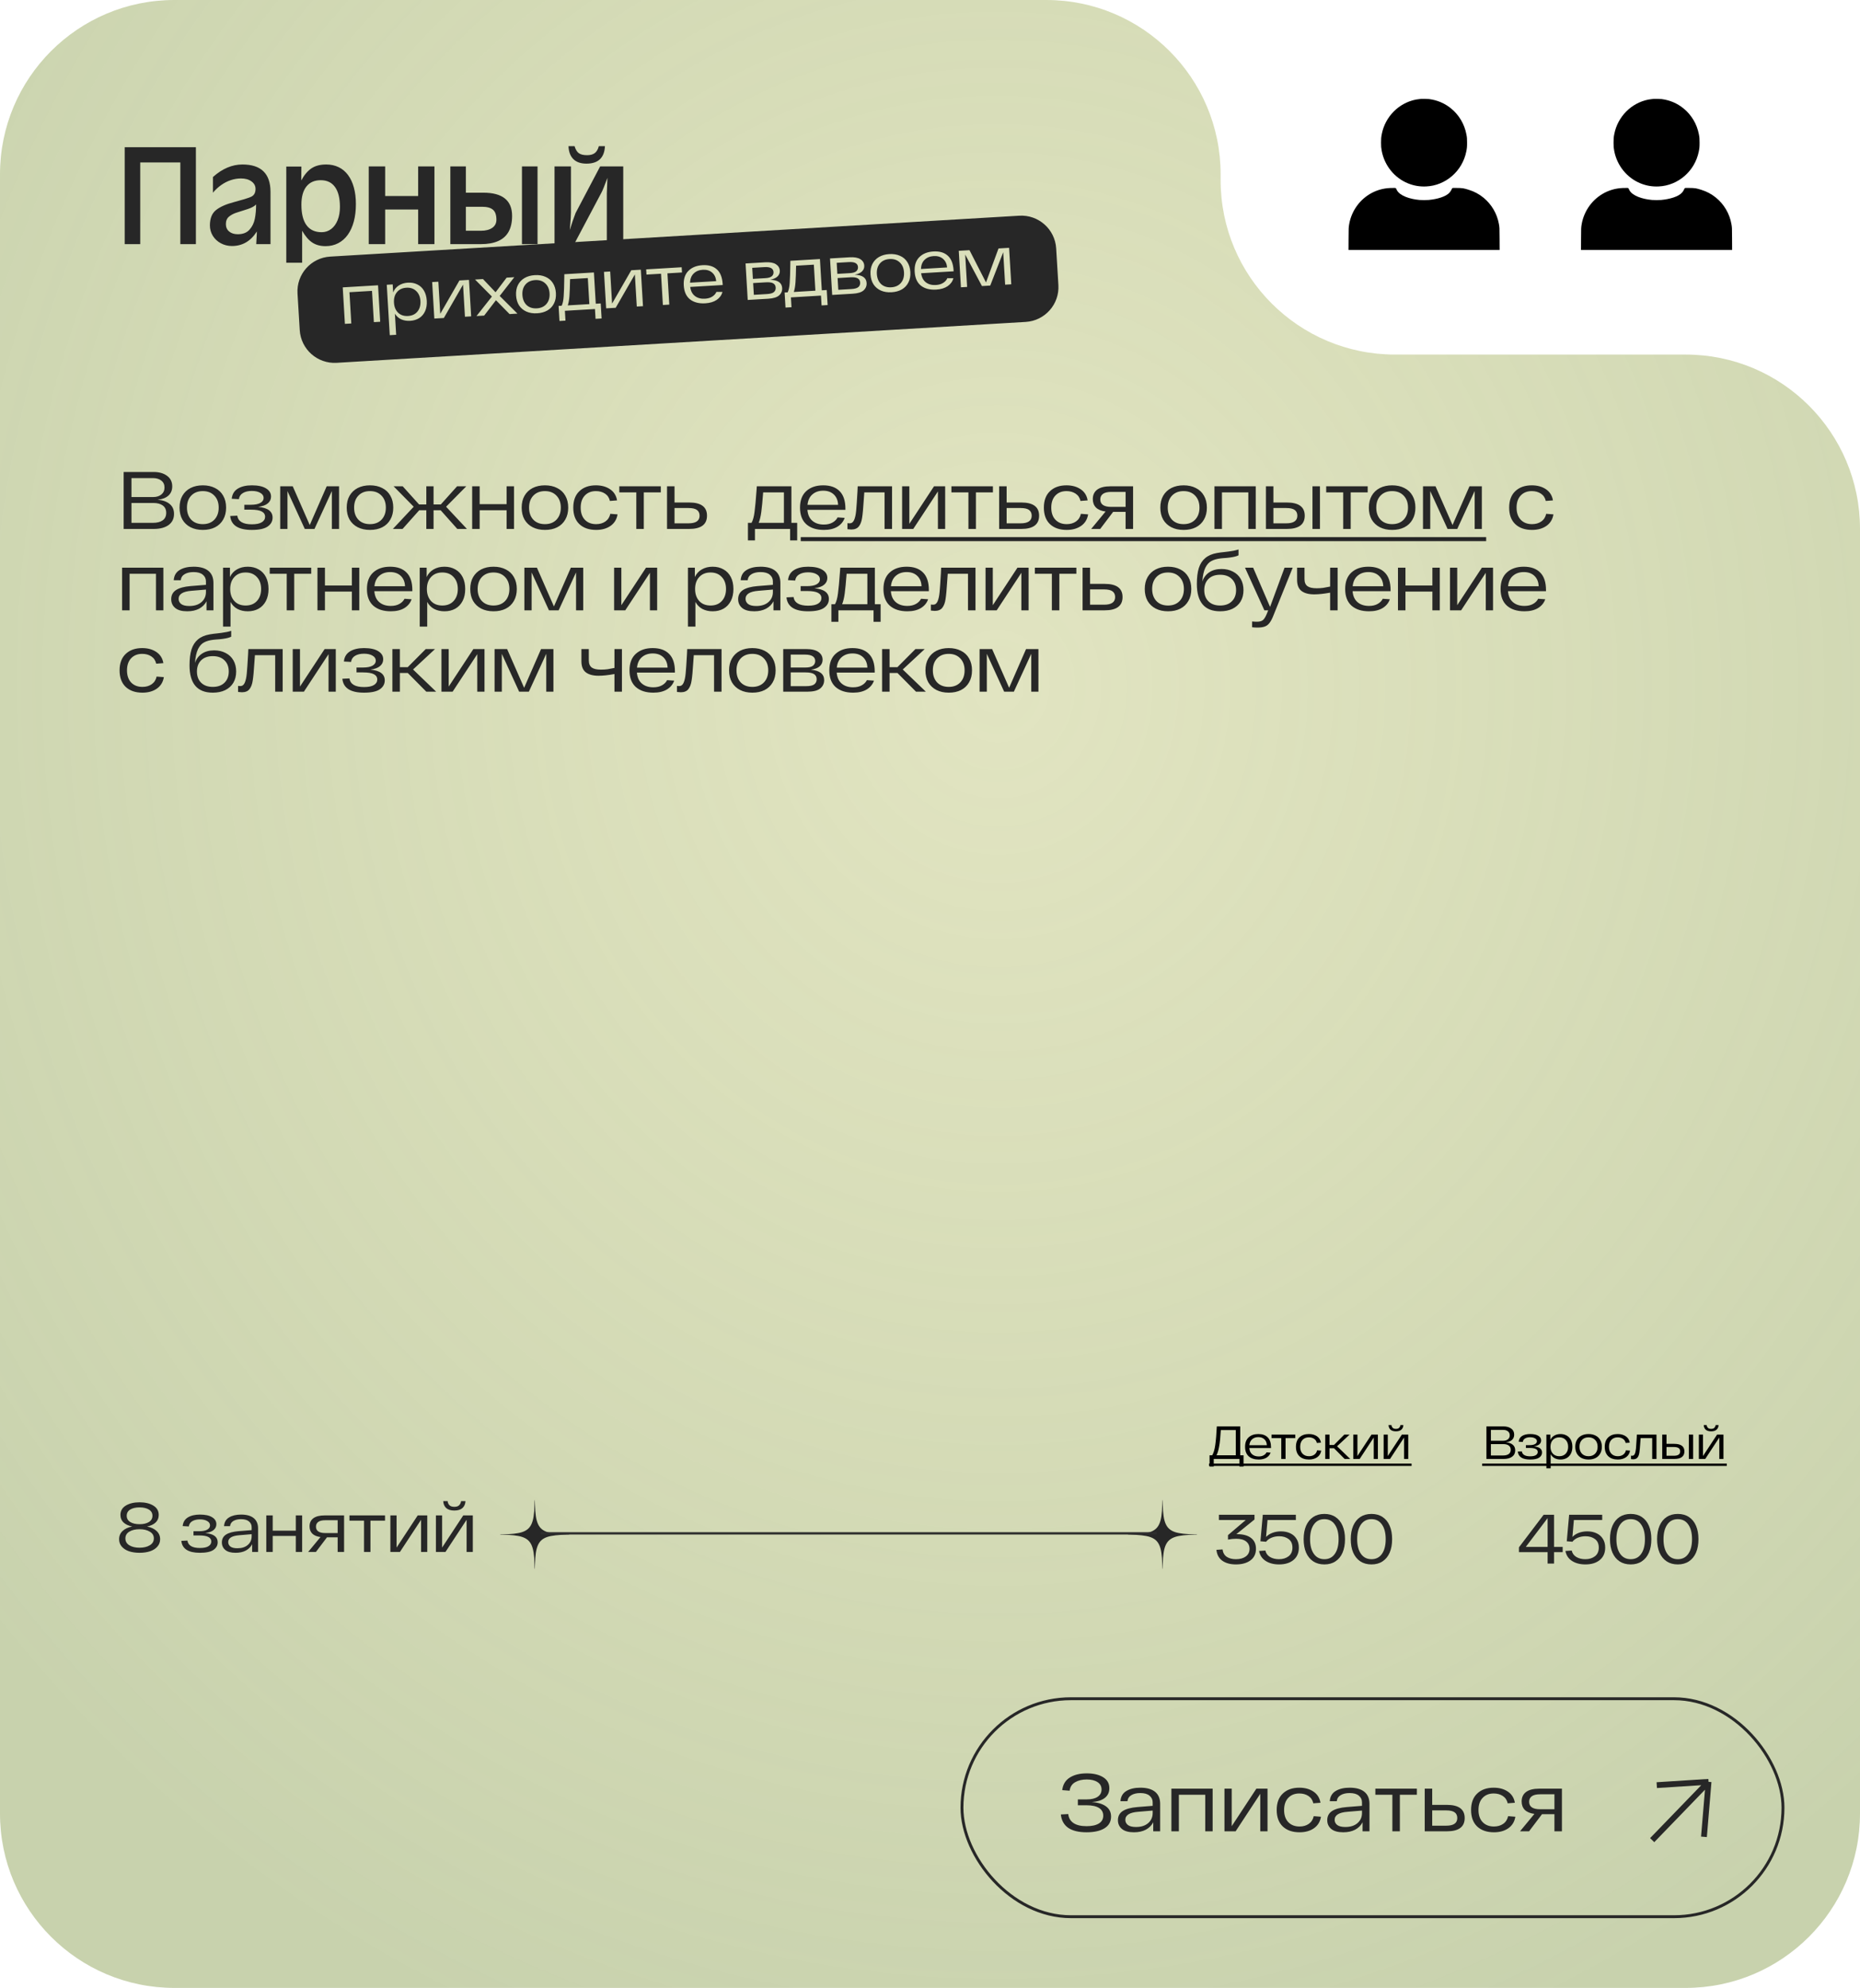 <?xml version="1.0" encoding="UTF-8"?> <svg xmlns="http://www.w3.org/2000/svg" width="320" height="342" viewBox="0 0 320 342" fill="none"><path d="M284.519 17.006C284.238 17.032 283.819 17.089 283.62 17.126C280.655 17.698 278.307 20.067 277.725 23.073C277.618 23.626 277.599 23.859 277.599 24.547C277.599 25.215 277.618 25.441 277.717 25.962C278.196 28.491 279.912 30.607 282.251 31.552C283.25 31.955 284.253 32.124 285.353 32.077C288.723 31.926 291.59 29.434 292.264 26.07C292.384 25.467 292.401 25.271 292.401 24.536C292.401 23.833 292.386 23.652 292.283 23.11C291.947 21.347 291.01 19.766 289.628 18.645C288.543 17.763 287.27 17.224 285.867 17.045C285.612 17.012 284.722 16.988 284.519 17.006Z" fill="black"></path><path d="M279.138 32.348C276.908 32.438 274.852 33.531 273.502 35.344C272.802 36.284 272.312 37.423 272.12 38.559C272.017 39.164 272.017 39.153 272.009 41.121L272 43H298L297.991 41.121C297.983 39.127 297.983 39.14 297.872 38.511C297.557 36.759 296.609 35.144 295.227 34.012C294.474 33.395 293.627 32.941 292.713 32.662C291.892 32.412 291.72 32.333 290.479 32.333H289.98C289.9 32.333 289.828 32.384 289.801 32.459C289.737 32.636 289.559 32.93 289.412 33.104C288.796 33.829 287.274 34.264 285.792 34.401C285.46 34.432 284.54 34.432 284.208 34.401C282.512 34.245 280.892 33.689 280.355 32.773C280.295 32.668 280.224 32.527 280.199 32.459C280.172 32.384 280.1 32.334 280.02 32.334L279.488 32.338C279.123 32.34 279.221 32.344 279.138 32.348Z" fill="black"></path><path d="M290 342C306.569 342 320 328.569 320 312V91C320 74.431 306.569 61 290 61H240C223.431 61 210 47.569 210 31V30C210 13.431 196.569 0 180 0H30C13.431 0 4.25238e-06 13.431 0 30V312C1.20806e-07 328.569 13.431 342 30 342H290Z" fill="url(#paint0_radial_876_1504)"></path><path d="M33.702 42H31.023V27.95H24.126V42H21.453V25.325H33.702V42ZM46.538 42H44.084C44.093 41.756 44.111 41.408 44.139 40.956C44.172 40.501 44.188 40.124 44.188 39.827C43.13 41.491 41.704 42.324 39.91 42.324C39.218 42.324 38.579 42.167 37.993 41.853C37.411 41.54 36.952 41.113 36.614 40.572C36.28 40.026 36.113 39.428 36.113 38.777C36.113 37.581 36.461 36.704 37.157 36.147C37.853 35.585 38.897 35.123 40.288 34.761C41.68 34.395 42.64 34.098 43.169 33.87C43.698 33.642 43.962 33.187 43.962 32.503C43.962 31.974 43.73 31.543 43.267 31.209C42.807 30.871 42.205 30.702 41.46 30.702C40.874 30.702 40.292 30.798 39.714 30.989C39.141 31.176 38.589 31.457 38.06 31.831C37.531 32.202 37.057 32.641 36.638 33.15V30.452C38.241 29.016 39.932 28.298 41.71 28.298C44.9 28.298 46.51 29.848 46.538 32.949V42ZM44.06 35.176C43.771 35.481 43.301 35.742 42.65 35.958C41.999 36.169 41.387 36.364 40.813 36.544C40.239 36.718 39.769 36.959 39.403 37.264C39.041 37.565 38.86 37.994 38.86 38.551C38.86 39.085 39.047 39.51 39.421 39.827C39.796 40.141 40.292 40.297 40.911 40.297C41.785 40.297 42.455 40.039 42.919 39.522C43.387 39.005 43.694 38.381 43.84 37.648C43.987 36.912 44.06 36.088 44.06 35.176ZM61.229 35.103C61.229 36.222 61.109 37.225 60.869 38.112C60.633 38.995 60.287 39.756 59.831 40.395C59.376 41.029 58.822 41.514 58.171 41.847C57.524 42.181 56.802 42.348 56.005 42.348C55.109 42.348 54.351 42.142 53.728 41.731C53.105 41.321 52.524 40.643 51.982 39.699V45.198H49.254V28.652H51.854C51.854 28.92 51.85 29.321 51.842 29.854C51.834 30.387 51.83 30.786 51.83 31.05C52.334 30.106 52.916 29.413 53.575 28.969C54.239 28.521 55.091 28.298 56.133 28.298C56.918 28.298 57.628 28.452 58.263 28.762C58.898 29.067 59.435 29.516 59.874 30.11C60.318 30.704 60.654 31.423 60.881 32.265C61.113 33.103 61.229 34.049 61.229 35.103ZM58.483 35.597C58.483 34.096 58.2 32.955 57.634 32.173C57.073 31.392 56.255 31.002 55.181 31.002C54.106 31.002 53.282 31.366 52.709 32.094C52.139 32.818 51.854 33.862 51.854 35.225C51.854 36.775 52.149 37.951 52.739 38.753C53.329 39.55 54.194 39.949 55.333 39.949C55.944 39.949 56.489 39.768 56.969 39.406C57.449 39.044 57.822 38.533 58.086 37.874C58.35 37.215 58.483 36.456 58.483 35.597ZM74.742 42H71.941V36.049H66.265V42H63.439V28.627H66.265V33.724H71.941V28.627H74.742V42ZM92.479 42H89.8V28.627H92.479V42ZM88.103 37.148C88.103 38.242 87.902 39.15 87.499 39.87C87.096 40.59 86.496 41.125 85.698 41.475C84.901 41.825 83.918 42 82.75 42H77.477V28.627H80.15V33.15H83.153C86.453 33.15 88.103 34.483 88.103 37.148ZM85.405 37.801C85.405 36.983 85.204 36.407 84.801 36.074C84.402 35.74 83.786 35.573 82.952 35.573H80.15V39.699H82.75C83.552 39.699 84.195 39.534 84.679 39.205C85.163 38.871 85.405 38.403 85.405 37.801ZM104.076 25.148C103.978 27.15 102.92 28.151 100.902 28.151C99.934 28.151 99.187 27.899 98.662 27.394C98.137 26.886 97.85 26.137 97.802 25.148H98.851C99.018 25.718 99.26 26.119 99.578 26.351C99.899 26.582 100.373 26.698 101 26.698C101.565 26.698 102.007 26.578 102.324 26.338C102.646 26.094 102.88 25.698 103.026 25.148H104.076ZM107.225 42H104.399V33.272C104.399 33.126 104.434 32.234 104.503 30.599C104.003 31.962 103.661 32.804 103.478 33.126L98.778 42H95.403V28.627H98.229V36.525C98.229 36.855 98.217 37.182 98.192 37.508C98.172 37.833 98.143 38.197 98.107 38.6C98.07 39.003 98.044 39.329 98.027 39.577C98.329 38.568 98.662 37.591 99.028 36.647L103.252 28.627H107.225V42Z" fill="#272727"></path><path d="M27.112 85.974C27.999 86.049 28.689 86.291 29.184 86.702C29.688 87.113 29.94 87.682 29.94 88.41C29.94 89.231 29.627 89.871 29.002 90.328C28.377 90.776 27.523 91 26.44 91H21.274V81.2H26.412C27.373 81.2 28.148 81.419 28.736 81.858C29.333 82.287 29.632 82.894 29.632 83.678C29.632 84.341 29.408 84.873 28.96 85.274C28.512 85.666 27.896 85.899 27.112 85.974ZM28.302 83.874C28.302 83.361 28.12 82.964 27.756 82.684C27.392 82.395 26.911 82.25 26.314 82.25H22.618V85.512H26.356C26.935 85.512 27.401 85.367 27.756 85.078C28.12 84.779 28.302 84.378 28.302 83.874ZM26.314 89.95C27.033 89.95 27.593 89.805 27.994 89.516C28.395 89.227 28.596 88.797 28.596 88.228C28.596 87.677 28.4 87.257 28.008 86.968C27.616 86.679 27.084 86.534 26.412 86.534H22.618V89.95H26.314ZM30.89 87.332C30.89 86.539 31.053 85.857 31.38 85.288C31.716 84.709 32.182 84.266 32.78 83.958C33.386 83.65 34.091 83.496 34.894 83.496C35.696 83.496 36.396 83.65 36.994 83.958C37.6 84.257 38.067 84.695 38.394 85.274C38.73 85.853 38.898 86.539 38.898 87.332C38.898 88.125 38.73 88.811 38.394 89.39C38.067 89.969 37.6 90.412 36.994 90.72C36.396 91.019 35.696 91.168 34.894 91.168C34.091 91.168 33.386 91.014 32.78 90.706C32.182 90.398 31.716 89.959 31.38 89.39C31.053 88.811 30.89 88.125 30.89 87.332ZM32.164 87.332C32.164 88.191 32.406 88.881 32.892 89.404C33.386 89.917 34.054 90.174 34.894 90.174C35.724 90.174 36.387 89.917 36.882 89.404C37.376 88.881 37.624 88.191 37.624 87.332C37.624 86.473 37.376 85.787 36.882 85.274C36.387 84.751 35.724 84.49 34.894 84.49C34.054 84.49 33.386 84.751 32.892 85.274C32.406 85.787 32.164 86.473 32.164 87.332ZM44.418 87.206C46.07 87.355 46.896 87.971 46.896 89.054C46.896 89.679 46.616 90.188 46.056 90.58C45.496 90.972 44.586 91.168 43.326 91.168C41.002 91.168 39.761 90.37 39.602 88.774L40.82 88.718C40.969 89.707 41.804 90.202 43.326 90.202C44.091 90.202 44.66 90.085 45.034 89.852C45.416 89.619 45.608 89.301 45.608 88.9C45.608 88.499 45.412 88.195 45.02 87.99C44.637 87.785 44.017 87.682 43.158 87.682H42.038V86.842H43.102C43.858 86.842 44.422 86.735 44.796 86.52C45.169 86.305 45.356 86.021 45.356 85.666C45.356 85.302 45.169 85.013 44.796 84.798C44.422 84.574 43.932 84.462 43.326 84.462C42.7 84.462 42.187 84.583 41.786 84.826C41.394 85.059 41.165 85.409 41.1 85.876L39.868 85.806C39.943 85.031 40.288 84.453 40.904 84.07C41.529 83.687 42.337 83.496 43.326 83.496C44.399 83.496 45.216 83.673 45.776 84.028C46.345 84.373 46.63 84.84 46.63 85.428C46.63 85.895 46.448 86.282 46.084 86.59C45.729 86.898 45.174 87.103 44.418 87.206ZM58.331 83.664V91H57.099V84.476L54.103 91H52.437L49.455 84.49V91H48.209V83.664H50.365L53.291 90.328L56.203 83.664H58.331ZM59.649 87.332C59.649 86.539 59.813 85.857 60.139 85.288C60.475 84.709 60.942 84.266 61.539 83.958C62.146 83.65 62.851 83.496 63.653 83.496C64.456 83.496 65.156 83.65 65.753 83.958C66.36 84.257 66.827 84.695 67.153 85.274C67.489 85.853 67.657 86.539 67.657 87.332C67.657 88.125 67.489 88.811 67.153 89.39C66.827 89.969 66.36 90.412 65.753 90.72C65.156 91.019 64.456 91.168 63.653 91.168C62.851 91.168 62.146 91.014 61.539 90.706C60.942 90.398 60.475 89.959 60.139 89.39C59.813 88.811 59.649 88.125 59.649 87.332ZM60.923 87.332C60.923 88.191 61.166 88.881 61.651 89.404C62.146 89.917 62.813 90.174 63.653 90.174C64.484 90.174 65.147 89.917 65.641 89.404C66.136 88.881 66.383 88.191 66.383 87.332C66.383 86.473 66.136 85.787 65.641 85.274C65.147 84.751 64.484 84.49 63.653 84.49C62.813 84.49 62.146 84.751 61.651 85.274C61.166 85.787 60.923 86.473 60.923 87.332ZM75.809 87.78H74.591V91H73.345V87.78H72.127L69.257 91H67.591L71.175 87.178L67.717 83.664H69.285L72.099 86.786H73.345V83.664H74.591V86.786H75.837L78.637 83.664H80.219L76.747 87.178L80.331 91H78.679L75.809 87.78ZM88.43 83.664V91H87.156V87.78H82.522V91H81.234V83.664H82.522V86.73H87.156V83.664H88.43ZM89.749 87.332C89.749 86.539 89.912 85.857 90.239 85.288C90.575 84.709 91.041 84.266 91.639 83.958C92.245 83.65 92.95 83.496 93.753 83.496C94.555 83.496 95.255 83.65 95.853 83.958C96.459 84.257 96.926 84.695 97.253 85.274C97.589 85.853 97.757 86.539 97.757 87.332C97.757 88.125 97.589 88.811 97.253 89.39C96.926 89.969 96.459 90.412 95.853 90.72C95.255 91.019 94.555 91.168 93.753 91.168C92.95 91.168 92.245 91.014 91.639 90.706C91.041 90.398 90.575 89.959 90.239 89.39C89.912 88.811 89.749 88.125 89.749 87.332ZM91.023 87.332C91.023 88.191 91.265 88.881 91.751 89.404C92.245 89.917 92.913 90.174 93.753 90.174C94.583 90.174 95.246 89.917 95.741 89.404C96.235 88.881 96.483 88.191 96.483 87.332C96.483 86.473 96.235 85.787 95.741 85.274C95.246 84.751 94.583 84.49 93.753 84.49C92.913 84.49 92.245 84.751 91.751 85.274C91.265 85.787 91.023 86.473 91.023 87.332ZM106.245 88.494C106.105 89.353 105.699 90.015 105.027 90.482C104.364 90.939 103.543 91.168 102.563 91.168C101.35 91.168 100.388 90.837 99.679 90.174C98.979 89.502 98.629 88.555 98.629 87.332C98.629 86.109 98.979 85.167 99.679 84.504C100.379 83.832 101.326 83.496 102.521 83.496C103.482 83.496 104.294 83.72 104.957 84.168C105.62 84.616 106.021 85.255 106.161 86.086L104.929 86.184C104.808 85.633 104.528 85.213 104.089 84.924C103.65 84.635 103.128 84.49 102.521 84.49C101.728 84.49 101.093 84.742 100.617 85.246C100.141 85.75 99.903 86.445 99.903 87.332C99.903 88.219 100.141 88.914 100.617 89.418C101.102 89.922 101.751 90.174 102.563 90.174C103.188 90.174 103.72 90.02 104.159 89.712C104.598 89.404 104.878 88.965 104.999 88.396L106.245 88.494ZM113.687 84.714H110.761V91H109.473V84.714H106.547V83.664H113.687V84.714ZM118.567 86.45C120.611 86.45 121.633 87.206 121.633 88.718C121.633 90.239 120.611 91 118.567 91H114.759V83.664H116.047V86.45H118.567ZM118.455 90.034C119.724 90.034 120.359 89.595 120.359 88.718C120.359 88.289 120.209 87.962 119.911 87.738C119.612 87.514 119.127 87.402 118.455 87.402H116.047V90.034H118.455ZM137.149 89.95V92.974H135.931V91H129.883V92.974H128.679V89.95H129.295C129.538 89.521 129.711 88.895 129.813 88.074C129.925 87.243 130.042 85.974 130.163 84.266L130.205 83.664H136.155V89.95H137.149ZM131.297 84.714C131.185 86.189 131.078 87.309 130.975 88.074C130.873 88.839 130.723 89.465 130.527 89.95H134.867V84.714H131.297ZM145.448 87.71H138.91C138.976 88.541 139.26 89.171 139.764 89.6C140.268 90.029 140.926 90.244 141.738 90.244C142.317 90.244 142.807 90.132 143.208 89.908C143.619 89.684 143.918 89.385 144.104 89.012L145.322 89.096C145.098 89.74 144.678 90.249 144.062 90.622C143.446 90.986 142.672 91.168 141.738 91.168C140.469 91.168 139.466 90.846 138.728 90.202C138 89.549 137.636 88.592 137.636 87.332C137.636 86.081 138 85.129 138.728 84.476C139.456 83.823 140.422 83.496 141.626 83.496C142.858 83.496 143.801 83.832 144.454 84.504C145.117 85.167 145.448 86.175 145.448 87.528V87.71ZM141.626 84.42C140.88 84.42 140.264 84.63 139.778 85.05C139.293 85.461 139.008 86.063 138.924 86.856H144.188C144.16 86.109 143.918 85.517 143.46 85.078C143.003 84.639 142.392 84.42 141.626 84.42ZM153.47 83.664V91H152.182V84.714H148.696L148.598 86.072C148.514 87.435 148.421 88.438 148.318 89.082C148.225 89.717 148.038 90.211 147.758 90.566C147.478 90.921 147.044 91.098 146.456 91.098C146.335 91.098 146.115 91.079 145.798 91.042V90.006C145.985 90.025 146.111 90.034 146.176 90.034C146.521 90.034 146.778 89.843 146.946 89.46C147.114 89.077 147.231 88.545 147.296 87.864C147.361 87.183 147.436 86.091 147.52 84.588L147.562 83.664H153.47ZM162.608 83.664V91H161.362V84.546L157.12 91H155.202V83.664H156.448V90.118L160.69 83.664H162.608ZM170.824 84.714H167.898V91H166.61V84.714H163.684V83.664H170.824V84.714ZM175.704 86.45C177.748 86.45 178.77 87.206 178.77 88.718C178.77 90.239 177.748 91 175.704 91H171.896V83.664H173.184V86.45H175.704ZM175.592 90.034C176.861 90.034 177.496 89.595 177.496 88.718C177.496 88.289 177.346 87.962 177.048 87.738C176.749 87.514 176.264 87.402 175.592 87.402H173.184V90.034H175.592ZM187.206 88.494C187.066 89.353 186.66 90.015 185.988 90.482C185.325 90.939 184.504 91.168 183.524 91.168C182.311 91.168 181.349 90.837 180.64 90.174C179.94 89.502 179.59 88.555 179.59 87.332C179.59 86.109 179.94 85.167 180.64 84.504C181.34 83.832 182.287 83.496 183.482 83.496C184.443 83.496 185.255 83.72 185.918 84.168C186.581 84.616 186.982 85.255 187.122 86.086L185.89 86.184C185.769 85.633 185.489 85.213 185.05 84.924C184.611 84.635 184.089 84.49 183.482 84.49C182.689 84.49 182.054 84.742 181.578 85.246C181.102 85.75 180.864 86.445 180.864 87.332C180.864 88.219 181.102 88.914 181.578 89.418C182.063 89.922 182.712 90.174 183.524 90.174C184.149 90.174 184.681 90.02 185.12 89.712C185.559 89.404 185.839 88.965 185.96 88.396L187.206 88.494ZM194.939 83.664V91H193.651V88.06H191.509L189.283 91H187.729L190.207 88.004C189.479 87.911 188.929 87.682 188.555 87.318C188.191 86.945 188.009 86.459 188.009 85.862C188.009 85.162 188.261 84.621 188.765 84.238C189.279 83.855 190.035 83.664 191.033 83.664H194.939ZM193.651 87.206V84.63H191.187C190.543 84.63 190.067 84.742 189.759 84.966C189.451 85.19 189.297 85.507 189.297 85.918C189.297 86.777 189.927 87.206 191.187 87.206H193.651ZM199.627 87.332C199.627 86.539 199.79 85.857 200.117 85.288C200.453 84.709 200.92 84.266 201.517 83.958C202.124 83.65 202.828 83.496 203.631 83.496C204.434 83.496 205.134 83.65 205.731 83.958C206.338 84.257 206.804 84.695 207.131 85.274C207.467 85.853 207.635 86.539 207.635 87.332C207.635 88.125 207.467 88.811 207.131 89.39C206.804 89.969 206.338 90.412 205.731 90.72C205.134 91.019 204.434 91.168 203.631 91.168C202.828 91.168 202.124 91.014 201.517 90.706C200.92 90.398 200.453 89.959 200.117 89.39C199.79 88.811 199.627 88.125 199.627 87.332ZM200.901 87.332C200.901 88.191 201.144 88.881 201.629 89.404C202.124 89.917 202.791 90.174 203.631 90.174C204.462 90.174 205.124 89.917 205.619 89.404C206.114 88.881 206.361 88.191 206.361 87.332C206.361 86.473 206.114 85.787 205.619 85.274C205.124 84.751 204.462 84.49 203.631 84.49C202.791 84.49 202.124 84.751 201.629 85.274C201.144 85.787 200.901 86.473 200.901 87.332ZM216.039 83.664V91H214.765V84.714H210.229V91H208.941V83.664H216.039ZM221.378 86.45C223.441 86.45 224.472 87.206 224.472 88.718C224.472 90.239 223.441 91 221.378 91H217.794V83.664H219.082V86.45H221.378ZM227.09 83.664V91H225.802V83.664H227.09ZM221.294 90.034C222.563 90.034 223.198 89.595 223.198 88.718C223.198 88.289 223.049 87.962 222.75 87.738C222.451 87.514 221.966 87.402 221.294 87.402H219.082V90.034H221.294ZM235.303 84.714H232.377V91H231.089V84.714H228.163V83.664H235.303V84.714ZM235.503 87.332C235.503 86.539 235.666 85.857 235.993 85.288C236.329 84.709 236.796 84.266 237.393 83.958C238 83.65 238.704 83.496 239.507 83.496C240.31 83.496 241.01 83.65 241.607 83.958C242.214 84.257 242.68 84.695 243.007 85.274C243.343 85.853 243.511 86.539 243.511 87.332C243.511 88.125 243.343 88.811 243.007 89.39C242.68 89.969 242.214 90.412 241.607 90.72C241.01 91.019 240.31 91.168 239.507 91.168C238.704 91.168 238 91.014 237.393 90.706C236.796 90.398 236.329 89.959 235.993 89.39C235.666 88.811 235.503 88.125 235.503 87.332ZM236.777 87.332C236.777 88.191 237.02 88.881 237.505 89.404C238 89.917 238.667 90.174 239.507 90.174C240.338 90.174 241 89.917 241.495 89.404C241.99 88.881 242.237 88.191 242.237 87.332C242.237 86.473 241.99 85.787 241.495 85.274C241 84.751 240.338 84.49 239.507 84.49C238.667 84.49 238 84.751 237.505 85.274C237.02 85.787 236.777 86.473 236.777 87.332ZM254.939 83.664V91H253.707V84.476L250.711 91H249.045L246.063 84.49V91H244.817V83.664H246.973L249.899 90.328L252.811 83.664H254.939ZM267.258 88.494C267.118 89.353 266.712 90.015 266.04 90.482C265.377 90.939 264.556 91.168 263.576 91.168C262.362 91.168 261.401 90.837 260.692 90.174C259.992 89.502 259.642 88.555 259.642 87.332C259.642 86.109 259.992 85.167 260.692 84.504C261.392 83.832 262.339 83.496 263.534 83.496C264.495 83.496 265.307 83.72 265.97 84.168C266.632 84.616 267.034 85.255 267.174 86.086L265.942 86.184C265.82 85.633 265.54 85.213 265.102 84.924C264.663 84.635 264.14 84.49 263.534 84.49C262.74 84.49 262.106 84.742 261.63 85.246C261.154 85.75 260.916 86.445 260.916 87.332C260.916 88.219 261.154 88.914 261.63 89.418C262.115 89.922 262.764 90.174 263.576 90.174C264.201 90.174 264.733 90.02 265.172 89.712C265.61 89.404 265.89 88.965 266.012 88.396L267.258 88.494ZM28.106 97.664V105H26.832V98.714H22.296V105H21.008V97.664H28.106ZM33.305 97.496C34.425 97.496 35.274 97.734 35.853 98.21C36.431 98.686 36.721 99.377 36.721 100.282V105H35.531V103.446C35.251 103.987 34.826 104.412 34.257 104.72C33.688 105.019 33.006 105.168 32.213 105.168C31.289 105.168 30.598 104.977 30.141 104.594C29.683 104.211 29.455 103.707 29.455 103.082C29.455 102.401 29.73 101.878 30.281 101.514C30.841 101.15 31.681 100.921 32.801 100.828L35.433 100.618V100.016C35.433 99.549 35.251 99.167 34.887 98.868C34.532 98.569 34.005 98.42 33.305 98.42C32.689 98.42 32.18 98.537 31.779 98.77C31.378 99.003 31.149 99.353 31.093 99.82H29.889C29.945 99.027 30.281 98.443 30.897 98.07C31.522 97.687 32.325 97.496 33.305 97.496ZM32.563 104.258C33.45 104.258 34.15 104.034 34.663 103.586C35.176 103.138 35.433 102.559 35.433 101.85V101.43L32.955 101.64C31.471 101.752 30.729 102.214 30.729 103.026C30.729 103.39 30.878 103.689 31.177 103.922C31.485 104.146 31.947 104.258 32.563 104.258ZM42.628 97.496C43.328 97.496 43.949 97.65 44.49 97.958C45.031 98.257 45.451 98.695 45.75 99.274C46.048 99.853 46.198 100.539 46.198 101.332C46.198 102.125 46.048 102.811 45.75 103.39C45.451 103.969 45.031 104.412 44.49 104.72C43.949 105.019 43.328 105.168 42.628 105.168C41.965 105.168 41.373 105.033 40.85 104.762C40.337 104.482 39.94 104.081 39.66 103.558V107.8H38.372V97.664H39.562V99.274C39.833 98.695 40.234 98.257 40.766 97.958C41.298 97.65 41.919 97.496 42.628 97.496ZM42.264 104.174C43.076 104.174 43.72 103.917 44.196 103.404C44.681 102.881 44.924 102.191 44.924 101.332C44.924 100.473 44.681 99.787 44.196 99.274C43.72 98.751 43.076 98.49 42.264 98.49C41.443 98.49 40.794 98.751 40.318 99.274C39.842 99.787 39.604 100.473 39.604 101.332C39.604 102.191 39.842 102.881 40.318 103.404C40.794 103.917 41.443 104.174 42.264 104.174ZM53.543 98.714H50.617V105H49.329V98.714H46.403V97.664H53.543V98.714ZM61.811 97.664V105H60.537V101.78H55.903V105H54.615V97.664H55.903V100.73H60.537V97.664H61.811ZM70.941 101.71H64.403C64.468 102.541 64.753 103.171 65.257 103.6C65.761 104.029 66.419 104.244 67.231 104.244C67.81 104.244 68.3 104.132 68.701 103.908C69.112 103.684 69.41 103.385 69.597 103.012L70.815 103.096C70.591 103.74 70.171 104.249 69.555 104.622C68.939 104.986 68.164 105.168 67.231 105.168C65.962 105.168 64.958 104.846 64.221 104.202C63.493 103.549 63.129 102.592 63.129 101.332C63.129 100.081 63.493 99.129 64.221 98.476C64.949 97.823 65.915 97.496 67.119 97.496C68.351 97.496 69.294 97.832 69.947 98.504C70.61 99.167 70.941 100.175 70.941 101.528V101.71ZM67.119 98.42C66.372 98.42 65.756 98.63 65.271 99.05C64.786 99.461 64.501 100.063 64.417 100.856H69.681C69.653 100.109 69.41 99.517 68.953 99.078C68.496 98.639 67.884 98.42 67.119 98.42ZM76.467 97.496C77.167 97.496 77.787 97.65 78.329 97.958C78.87 98.257 79.29 98.695 79.589 99.274C79.888 99.853 80.037 100.539 80.037 101.332C80.037 102.125 79.888 102.811 79.589 103.39C79.29 103.969 78.87 104.412 78.329 104.72C77.787 105.019 77.167 105.168 76.467 105.168C75.804 105.168 75.212 105.033 74.689 104.762C74.175 104.482 73.779 104.081 73.499 103.558V107.8H72.211V97.664H73.401V99.274C73.671 98.695 74.073 98.257 74.605 97.958C75.137 97.65 75.757 97.496 76.467 97.496ZM76.103 104.174C76.915 104.174 77.559 103.917 78.035 103.404C78.52 102.881 78.763 102.191 78.763 101.332C78.763 100.473 78.52 99.787 78.035 99.274C77.559 98.751 76.915 98.49 76.103 98.49C75.281 98.49 74.633 98.751 74.157 99.274C73.681 99.787 73.443 100.473 73.443 101.332C73.443 102.191 73.681 102.881 74.157 103.404C74.633 103.917 75.281 104.174 76.103 104.174ZM80.903 101.332C80.903 100.539 81.066 99.857 81.393 99.288C81.729 98.709 82.196 98.266 82.793 97.958C83.4 97.65 84.104 97.496 84.907 97.496C85.71 97.496 86.41 97.65 87.007 97.958C87.614 98.257 88.08 98.695 88.407 99.274C88.743 99.853 88.911 100.539 88.911 101.332C88.911 102.125 88.743 102.811 88.407 103.39C88.08 103.969 87.614 104.412 87.007 104.72C86.41 105.019 85.71 105.168 84.907 105.168C84.104 105.168 83.4 105.014 82.793 104.706C82.196 104.398 81.729 103.959 81.393 103.39C81.066 102.811 80.903 102.125 80.903 101.332ZM82.177 101.332C82.177 102.191 82.42 102.881 82.905 103.404C83.4 103.917 84.067 104.174 84.907 104.174C85.738 104.174 86.4 103.917 86.895 103.404C87.39 102.881 87.637 102.191 87.637 101.332C87.637 100.473 87.39 99.787 86.895 99.274C86.4 98.751 85.738 98.49 84.907 98.49C84.067 98.49 83.4 98.751 82.905 99.274C82.42 99.787 82.177 100.473 82.177 101.332ZM100.339 97.664V105H99.107V98.476L96.111 105H94.445L91.463 98.49V105H90.217V97.664H92.373L95.299 104.328L98.211 97.664H100.339ZM113.059 97.664V105H111.813V98.546L107.571 105H105.653V97.664H106.899V104.118L111.141 97.664H113.059ZM122.611 97.496C123.311 97.496 123.932 97.65 124.473 97.958C125.014 98.257 125.434 98.695 125.733 99.274C126.032 99.853 126.181 100.539 126.181 101.332C126.181 102.125 126.032 102.811 125.733 103.39C125.434 103.969 125.014 104.412 124.473 104.72C123.932 105.019 123.311 105.168 122.611 105.168C121.948 105.168 121.356 105.033 120.833 104.762C120.32 104.482 119.923 104.081 119.643 103.558V107.8H118.355V97.664H119.545V99.274C119.816 98.695 120.217 98.257 120.749 97.958C121.281 97.65 121.902 97.496 122.611 97.496ZM122.247 104.174C123.059 104.174 123.703 103.917 124.179 103.404C124.664 102.881 124.907 102.191 124.907 101.332C124.907 100.473 124.664 99.787 124.179 99.274C123.703 98.751 123.059 98.49 122.247 98.49C121.426 98.49 120.777 98.751 120.301 99.274C119.825 99.787 119.587 100.473 119.587 101.332C119.587 102.191 119.825 102.881 120.301 103.404C120.777 103.917 121.426 104.174 122.247 104.174ZM130.843 97.496C131.963 97.496 132.813 97.734 133.391 98.21C133.97 98.686 134.259 99.377 134.259 100.282V105H133.069V103.446C132.789 103.987 132.365 104.412 131.795 104.72C131.226 105.019 130.545 105.168 129.751 105.168C128.827 105.168 128.137 104.977 127.679 104.594C127.222 104.211 126.993 103.707 126.993 103.082C126.993 102.401 127.269 101.878 127.819 101.514C128.379 101.15 129.219 100.921 130.339 100.828L132.971 100.618V100.016C132.971 99.549 132.789 99.167 132.425 98.868C132.071 98.569 131.543 98.42 130.843 98.42C130.227 98.42 129.719 98.537 129.317 98.77C128.916 99.003 128.687 99.353 128.631 99.82H127.427C127.483 99.027 127.819 98.443 128.435 98.07C129.061 97.687 129.863 97.496 130.843 97.496ZM130.101 104.258C130.988 104.258 131.688 104.034 132.201 103.586C132.715 103.138 132.971 102.559 132.971 101.85V101.43L130.493 101.64C129.009 101.752 128.267 102.214 128.267 103.026C128.267 103.39 128.417 103.689 128.715 103.922C129.023 104.146 129.485 104.258 130.101 104.258ZM140.124 101.206C141.776 101.355 142.602 101.971 142.602 103.054C142.602 103.679 142.322 104.188 141.762 104.58C141.202 104.972 140.292 105.168 139.032 105.168C136.708 105.168 135.467 104.37 135.308 102.774L136.526 102.718C136.676 103.707 137.511 104.202 139.032 104.202C139.798 104.202 140.367 104.085 140.74 103.852C141.123 103.619 141.314 103.301 141.314 102.9C141.314 102.499 141.118 102.195 140.726 101.99C140.344 101.785 139.723 101.682 138.864 101.682H137.744V100.842H138.808C139.564 100.842 140.129 100.735 140.502 100.52C140.876 100.305 141.062 100.021 141.062 99.666C141.062 99.302 140.876 99.013 140.502 98.798C140.129 98.574 139.639 98.462 139.032 98.462C138.407 98.462 137.894 98.583 137.492 98.826C137.1 99.059 136.872 99.409 136.806 99.876L135.574 99.806C135.649 99.031 135.994 98.453 136.61 98.07C137.236 97.687 138.043 97.496 139.032 97.496C140.106 97.496 140.922 97.673 141.482 98.028C142.052 98.373 142.336 98.84 142.336 99.428C142.336 99.895 142.154 100.282 141.79 100.59C141.436 100.898 140.88 101.103 140.124 101.206ZM151.505 103.95V106.974H150.287V105H144.239V106.974H143.035V103.95H143.651C143.894 103.521 144.067 102.895 144.169 102.074C144.281 101.243 144.398 99.974 144.519 98.266L144.561 97.664H150.511V103.95H151.505ZM145.653 98.714C145.541 100.189 145.434 101.309 145.331 102.074C145.229 102.839 145.079 103.465 144.883 103.95H149.223V98.714H145.653ZM159.804 101.71H153.266C153.332 102.541 153.616 103.171 154.12 103.6C154.624 104.029 155.282 104.244 156.094 104.244C156.673 104.244 157.163 104.132 157.564 103.908C157.975 103.684 158.274 103.385 158.46 103.012L159.678 103.096C159.454 103.74 159.034 104.249 158.418 104.622C157.802 104.986 157.028 105.168 156.094 105.168C154.825 105.168 153.822 104.846 153.084 104.202C152.356 103.549 151.992 102.592 151.992 101.332C151.992 100.081 152.356 99.129 153.084 98.476C153.812 97.823 154.778 97.496 155.982 97.496C157.214 97.496 158.157 97.832 158.81 98.504C159.473 99.167 159.804 100.175 159.804 101.528V101.71ZM155.982 98.42C155.236 98.42 154.62 98.63 154.134 99.05C153.649 99.461 153.364 100.063 153.28 100.856H158.544C158.516 100.109 158.274 99.517 157.816 99.078C157.359 98.639 156.748 98.42 155.982 98.42ZM167.826 97.664V105H166.538V98.714H163.052L162.954 100.072C162.87 101.435 162.777 102.438 162.674 103.082C162.581 103.717 162.394 104.211 162.114 104.566C161.834 104.921 161.4 105.098 160.812 105.098C160.691 105.098 160.471 105.079 160.154 105.042V104.006C160.341 104.025 160.467 104.034 160.532 104.034C160.877 104.034 161.134 103.843 161.302 103.46C161.47 103.077 161.587 102.545 161.652 101.864C161.717 101.183 161.792 100.091 161.876 98.588L161.918 97.664H167.826ZM176.964 97.664V105H175.718V98.546L171.476 105H169.558V97.664H170.804V104.118L175.046 97.664H176.964ZM185.18 98.714H182.254V105H180.966V98.714H178.04V97.664H185.18V98.714ZM190.06 100.45C192.104 100.45 193.126 101.206 193.126 102.718C193.126 104.239 192.104 105 190.06 105H186.252V97.664H187.54V100.45H190.06ZM189.948 104.034C191.217 104.034 191.852 103.595 191.852 102.718C191.852 102.289 191.702 101.962 191.404 101.738C191.105 101.514 190.62 101.402 189.948 101.402H187.54V104.034H189.948ZM196.947 101.332C196.947 100.539 197.111 99.857 197.437 99.288C197.773 98.709 198.24 98.266 198.837 97.958C199.444 97.65 200.149 97.496 200.951 97.496C201.754 97.496 202.454 97.65 203.051 97.958C203.658 98.257 204.125 98.695 204.451 99.274C204.787 99.853 204.955 100.539 204.955 101.332C204.955 102.125 204.787 102.811 204.451 103.39C204.125 103.969 203.658 104.412 203.051 104.72C202.454 105.019 201.754 105.168 200.951 105.168C200.149 105.168 199.444 105.014 198.837 104.706C198.24 104.398 197.773 103.959 197.437 103.39C197.111 102.811 196.947 102.125 196.947 101.332ZM198.221 101.332C198.221 102.191 198.464 102.881 198.949 103.404C199.444 103.917 200.111 104.174 200.951 104.174C201.782 104.174 202.445 103.917 202.939 103.404C203.434 102.881 203.681 102.191 203.681 101.332C203.681 100.473 203.434 99.787 202.939 99.274C202.445 98.751 201.782 98.49 200.951 98.49C200.111 98.49 199.444 98.751 198.949 99.274C198.464 99.787 198.221 100.473 198.221 101.332ZM210.153 97.888C210.891 97.888 211.544 98.037 212.113 98.336C212.692 98.625 213.14 99.045 213.457 99.596C213.775 100.147 213.933 100.791 213.933 101.528C213.933 102.275 213.77 102.923 213.443 103.474C213.117 104.015 212.65 104.435 212.043 104.734C211.446 105.023 210.737 105.168 209.915 105.168C207.246 105.168 205.911 103.6 205.911 100.464C205.911 99.363 206.023 98.453 206.247 97.734C206.481 97.006 206.849 96.432 207.353 96.012C207.857 95.583 208.525 95.293 209.355 95.144C209.775 95.069 210.233 95.009 210.727 94.962L211.413 94.878C212.113 94.785 212.669 94.668 213.079 94.528V95.536C212.79 95.695 212.305 95.821 211.623 95.914C211.306 95.961 210.909 95.998 210.433 96.026L209.999 96.068C209.365 96.143 208.837 96.292 208.417 96.516C207.997 96.731 207.647 97.118 207.367 97.678C207.097 98.238 206.924 99.031 206.849 100.058C207.073 99.377 207.47 98.845 208.039 98.462C208.609 98.079 209.313 97.888 210.153 97.888ZM209.915 104.174C210.765 104.174 211.432 103.936 211.917 103.46C212.412 102.984 212.659 102.34 212.659 101.528C212.659 100.716 212.412 100.072 211.917 99.596C211.432 99.12 210.765 98.882 209.915 98.882C209.066 98.882 208.399 99.12 207.913 99.596C207.428 100.072 207.185 100.716 207.185 101.528C207.185 102.34 207.428 102.984 207.913 103.46C208.399 103.936 209.066 104.174 209.915 104.174ZM222.399 97.664L219.109 105.826C218.895 106.386 218.675 106.815 218.451 107.114C218.237 107.422 217.966 107.641 217.639 107.772C217.313 107.903 216.879 107.968 216.337 107.968C216.011 107.968 215.703 107.949 215.413 107.912V106.918C215.693 106.946 215.973 106.96 216.253 106.96C216.701 106.96 217.037 106.871 217.261 106.694C217.485 106.517 217.705 106.171 217.919 105.658L218.185 105H217.527L214.195 97.664H215.595L218.507 104.412L220.999 97.664H222.399ZM230.126 97.664V105H228.838V101.962C227.764 102.158 226.854 102.256 226.108 102.256C225.156 102.256 224.423 102.06 223.91 101.668C223.406 101.276 223.154 100.641 223.154 99.764V97.664H224.428V99.61C224.428 100.179 224.596 100.59 224.932 100.842C225.268 101.085 225.795 101.206 226.514 101.206C226.915 101.206 227.293 101.183 227.648 101.136C228.002 101.08 228.399 101.005 228.838 100.912V97.664H230.126ZM239.241 101.71H232.703C232.768 102.541 233.053 103.171 233.557 103.6C234.061 104.029 234.719 104.244 235.531 104.244C236.109 104.244 236.599 104.132 237.001 103.908C237.411 103.684 237.71 103.385 237.897 103.012L239.115 103.096C238.891 103.74 238.471 104.249 237.855 104.622C237.239 104.986 236.464 105.168 235.531 105.168C234.261 105.168 233.258 104.846 232.521 104.202C231.793 103.549 231.429 102.592 231.429 101.332C231.429 100.081 231.793 99.129 232.521 98.476C233.249 97.823 234.215 97.496 235.419 97.496C236.651 97.496 237.593 97.832 238.247 98.504C238.909 99.167 239.241 100.175 239.241 101.528V101.71ZM235.419 98.42C234.672 98.42 234.056 98.63 233.571 99.05C233.085 99.461 232.801 100.063 232.717 100.856H237.981C237.953 100.109 237.71 99.517 237.253 99.078C236.795 98.639 236.184 98.42 235.419 98.42ZM247.707 97.664V105H246.433V101.78H241.799V105H240.511V97.664H241.799V100.73H246.433V97.664H247.707ZM256.865 97.664V105H255.619V98.546L251.377 105H249.459V97.664H250.705V104.118L254.947 97.664H256.865ZM265.977 101.71H259.439C259.504 102.541 259.789 103.171 260.293 103.6C260.797 104.029 261.455 104.244 262.267 104.244C262.846 104.244 263.336 104.132 263.737 103.908C264.148 103.684 264.446 103.385 264.633 103.012L265.851 103.096C265.627 103.74 265.207 104.249 264.591 104.622C263.975 104.986 263.2 105.168 262.267 105.168C260.998 105.168 259.994 104.846 259.257 104.202C258.529 103.549 258.165 102.592 258.165 101.332C258.165 100.081 258.529 99.129 259.257 98.476C259.985 97.823 260.951 97.496 262.155 97.496C263.387 97.496 264.33 97.832 264.983 98.504C265.646 99.167 265.977 100.175 265.977 101.528V101.71ZM262.155 98.42C261.408 98.42 260.792 98.63 260.307 99.05C259.822 99.461 259.537 100.063 259.453 100.856H264.717C264.689 100.109 264.446 99.517 263.989 99.078C263.532 98.639 262.92 98.42 262.155 98.42ZM28.19 116.494C28.05 117.353 27.644 118.015 26.972 118.482C26.309 118.939 25.488 119.168 24.508 119.168C23.295 119.168 22.333 118.837 21.624 118.174C20.924 117.502 20.574 116.555 20.574 115.332C20.574 114.109 20.924 113.167 21.624 112.504C22.324 111.832 23.271 111.496 24.466 111.496C25.427 111.496 26.239 111.72 26.902 112.168C27.565 112.616 27.966 113.255 28.106 114.086L26.874 114.184C26.753 113.633 26.473 113.213 26.034 112.924C25.595 112.635 25.073 112.49 24.466 112.49C23.673 112.49 23.038 112.742 22.562 113.246C22.086 113.75 21.848 114.445 21.848 115.332C21.848 116.219 22.086 116.914 22.562 117.418C23.047 117.922 23.696 118.174 24.508 118.174C25.133 118.174 25.665 118.02 26.104 117.712C26.543 117.404 26.823 116.965 26.944 116.396L28.19 116.494ZM36.85 111.888C37.587 111.888 38.24 112.037 38.81 112.336C39.388 112.625 39.836 113.045 40.154 113.596C40.471 114.147 40.63 114.791 40.63 115.528C40.63 116.275 40.466 116.923 40.14 117.474C39.813 118.015 39.346 118.435 38.74 118.734C38.142 119.023 37.433 119.168 36.612 119.168C33.942 119.168 32.608 117.6 32.608 114.464C32.608 113.363 32.72 112.453 32.944 111.734C33.177 111.006 33.546 110.432 34.05 110.012C34.554 109.583 35.221 109.293 36.052 109.144C36.472 109.069 36.929 109.009 37.424 108.962L38.11 108.878C38.81 108.785 39.365 108.668 39.776 108.528V109.536C39.486 109.695 39.001 109.821 38.32 109.914C38.002 109.961 37.606 109.998 37.13 110.026L36.696 110.068C36.061 110.143 35.534 110.292 35.114 110.516C34.694 110.731 34.344 111.118 34.064 111.678C33.793 112.238 33.62 113.031 33.546 114.058C33.77 113.377 34.166 112.845 34.736 112.462C35.305 112.079 36.01 111.888 36.85 111.888ZM36.612 118.174C37.461 118.174 38.128 117.936 38.614 117.46C39.108 116.984 39.356 116.34 39.356 115.528C39.356 114.716 39.108 114.072 38.614 113.596C38.128 113.12 37.461 112.882 36.612 112.882C35.762 112.882 35.095 113.12 34.61 113.596C34.124 114.072 33.882 114.716 33.882 115.528C33.882 116.34 34.124 116.984 34.61 117.46C35.095 117.936 35.762 118.174 36.612 118.174ZM48.631 111.664V119H47.343V112.714H43.857L43.759 114.072C43.675 115.435 43.581 116.438 43.479 117.082C43.386 117.717 43.199 118.211 42.919 118.566C42.639 118.921 42.205 119.098 41.617 119.098C41.495 119.098 41.276 119.079 40.959 119.042V118.006C41.145 118.025 41.272 118.034 41.337 118.034C41.682 118.034 41.939 117.843 42.107 117.46C42.275 117.077 42.392 116.545 42.457 115.864C42.522 115.183 42.597 114.091 42.681 112.588L42.723 111.664H48.631ZM57.769 111.664V119H56.523V112.546L52.281 119H50.363V111.664H51.609V118.118L55.851 111.664H57.769ZM63.717 115.206C65.368 115.355 66.195 115.971 66.195 117.054C66.195 117.679 65.915 118.188 65.355 118.58C64.794 118.972 63.885 119.168 62.624 119.168C60.3 119.168 59.059 118.37 58.901 116.774L60.118 116.718C60.268 117.707 61.103 118.202 62.624 118.202C63.39 118.202 63.959 118.085 64.332 117.852C64.715 117.619 64.906 117.301 64.906 116.9C64.906 116.499 64.71 116.195 64.319 115.99C63.936 115.785 63.315 115.682 62.456 115.682H61.337V114.842H62.401C63.157 114.842 63.721 114.735 64.094 114.52C64.468 114.305 64.654 114.021 64.654 113.666C64.654 113.302 64.468 113.013 64.094 112.798C63.721 112.574 63.231 112.462 62.624 112.462C61.999 112.462 61.486 112.583 61.084 112.826C60.693 113.059 60.464 113.409 60.398 113.876L59.166 113.806C59.241 113.031 59.587 112.453 60.203 112.07C60.828 111.687 61.635 111.496 62.624 111.496C63.698 111.496 64.514 111.673 65.075 112.028C65.644 112.373 65.928 112.84 65.928 113.428C65.928 113.895 65.746 114.282 65.382 114.59C65.028 114.898 64.472 115.103 63.717 115.206ZM70.154 115.78H68.796V119H67.508V111.664H68.796V114.786H70.14L73.248 111.664H74.844L71.064 115.178L75.04 119H73.346L70.154 115.78ZM83.356 111.664V119H82.11V112.546L77.868 119H75.95V111.664H77.196V118.118L81.438 111.664H83.356ZM95.212 111.664V119H93.98V112.476L90.984 119H89.318L86.336 112.49V119H85.09V111.664H87.246L90.172 118.328L93.084 111.664H95.212ZM107 111.664V119H105.712V115.962C104.638 116.158 103.728 116.256 102.982 116.256C102.03 116.256 101.297 116.06 100.784 115.668C100.28 115.276 100.028 114.641 100.028 113.764V111.664H101.302V113.61C101.302 114.179 101.47 114.59 101.806 114.842C102.142 115.085 102.669 115.206 103.388 115.206C103.789 115.206 104.167 115.183 104.522 115.136C104.876 115.08 105.273 115.005 105.712 114.912V111.664H107ZM116.115 115.71H109.577C109.642 116.541 109.927 117.171 110.431 117.6C110.935 118.029 111.593 118.244 112.405 118.244C112.983 118.244 113.473 118.132 113.875 117.908C114.285 117.684 114.584 117.385 114.771 117.012L115.989 117.096C115.765 117.74 115.345 118.249 114.729 118.622C114.113 118.986 113.338 119.168 112.405 119.168C111.135 119.168 110.132 118.846 109.395 118.202C108.667 117.549 108.303 116.592 108.303 115.332C108.303 114.081 108.667 113.129 109.395 112.476C110.123 111.823 111.089 111.496 112.293 111.496C113.525 111.496 114.467 111.832 115.121 112.504C115.783 113.167 116.115 114.175 116.115 115.528V115.71ZM112.293 112.42C111.546 112.42 110.93 112.63 110.445 113.05C109.959 113.461 109.675 114.063 109.591 114.856H114.855C114.827 114.109 114.584 113.517 114.127 113.078C113.669 112.639 113.058 112.42 112.293 112.42ZM124.136 111.664V119H122.848V112.714H119.362L119.264 114.072C119.18 115.435 119.087 116.438 118.984 117.082C118.891 117.717 118.704 118.211 118.424 118.566C118.144 118.921 117.71 119.098 117.122 119.098C117.001 119.098 116.782 119.079 116.464 119.042V118.006C116.651 118.025 116.777 118.034 116.842 118.034C117.188 118.034 117.444 117.843 117.612 117.46C117.78 117.077 117.897 116.545 117.962 115.864C118.028 115.183 118.102 114.091 118.186 112.588L118.228 111.664H124.136ZM125.434 115.332C125.434 114.539 125.597 113.857 125.924 113.288C126.26 112.709 126.727 112.266 127.324 111.958C127.931 111.65 128.635 111.496 129.438 111.496C130.241 111.496 130.941 111.65 131.538 111.958C132.145 112.257 132.611 112.695 132.938 113.274C133.274 113.853 133.442 114.539 133.442 115.332C133.442 116.125 133.274 116.811 132.938 117.39C132.611 117.969 132.145 118.412 131.538 118.72C130.941 119.019 130.241 119.168 129.438 119.168C128.635 119.168 127.931 119.014 127.324 118.706C126.727 118.398 126.26 117.959 125.924 117.39C125.597 116.811 125.434 116.125 125.434 115.332ZM126.708 115.332C126.708 116.191 126.951 116.881 127.436 117.404C127.931 117.917 128.598 118.174 129.438 118.174C130.269 118.174 130.931 117.917 131.426 117.404C131.921 116.881 132.168 116.191 132.168 115.332C132.168 114.473 131.921 113.787 131.426 113.274C130.931 112.751 130.269 112.49 129.438 112.49C128.598 112.49 127.931 112.751 127.436 113.274C126.951 113.787 126.708 114.473 126.708 115.332ZM139.494 115.22C141.025 115.36 141.79 115.957 141.79 117.012C141.79 117.6 141.561 118.081 141.104 118.454C140.647 118.818 139.9 119 138.864 119H134.748V111.664H138.668C139.629 111.664 140.343 111.832 140.81 112.168C141.286 112.504 141.524 112.952 141.524 113.512C141.524 113.951 141.361 114.319 141.034 114.618C140.717 114.917 140.203 115.117 139.494 115.22ZM140.25 113.722C140.25 112.985 139.657 112.616 138.472 112.616H136.036V114.842H138.556C139.144 114.842 139.573 114.744 139.844 114.548C140.115 114.343 140.25 114.067 140.25 113.722ZM138.682 118.048C139.345 118.048 139.811 117.945 140.082 117.74C140.362 117.525 140.502 117.231 140.502 116.858C140.502 116.466 140.353 116.172 140.054 115.976C139.765 115.78 139.279 115.682 138.598 115.682H136.036V118.048H138.682ZM150.487 115.71H143.949C144.014 116.541 144.299 117.171 144.803 117.6C145.307 118.029 145.965 118.244 146.777 118.244C147.355 118.244 147.845 118.132 148.247 117.908C148.657 117.684 148.956 117.385 149.143 117.012L150.361 117.096C150.137 117.74 149.717 118.249 149.101 118.622C148.485 118.986 147.71 119.168 146.777 119.168C145.507 119.168 144.504 118.846 143.767 118.202C143.039 117.549 142.675 116.592 142.675 115.332C142.675 114.081 143.039 113.129 143.767 112.476C144.495 111.823 145.461 111.496 146.665 111.496C147.897 111.496 148.839 111.832 149.493 112.504C150.155 113.167 150.487 114.175 150.487 115.528V115.71ZM146.665 112.42C145.918 112.42 145.302 112.63 144.817 113.05C144.331 113.461 144.047 114.063 143.963 114.856H149.227C149.199 114.109 148.956 113.517 148.499 113.078C148.041 112.639 147.43 112.42 146.665 112.42ZM154.403 115.78H153.045V119H151.757V111.664H153.045V114.786H154.389L157.497 111.664H159.093L155.313 115.178L159.289 119H157.595L154.403 115.78ZM159.218 115.332C159.218 114.539 159.382 113.857 159.708 113.288C160.044 112.709 160.511 112.266 161.108 111.958C161.715 111.65 162.42 111.496 163.222 111.496C164.025 111.496 164.725 111.65 165.322 111.958C165.929 112.257 166.396 112.695 166.722 113.274C167.058 113.853 167.226 114.539 167.226 115.332C167.226 116.125 167.058 116.811 166.722 117.39C166.396 117.969 165.929 118.412 165.322 118.72C164.725 119.019 164.025 119.168 163.222 119.168C162.42 119.168 161.715 119.014 161.108 118.706C160.511 118.398 160.044 117.959 159.708 117.39C159.382 116.811 159.218 116.125 159.218 115.332ZM160.492 115.332C160.492 116.191 160.735 116.881 161.22 117.404C161.715 117.917 162.382 118.174 163.222 118.174C164.053 118.174 164.716 117.917 165.21 117.404C165.705 116.881 165.952 116.191 165.952 115.332C165.952 114.473 165.705 113.787 165.21 113.274C164.716 112.751 164.053 112.49 163.222 112.49C162.382 112.49 161.715 112.751 161.22 113.274C160.735 113.787 160.492 114.473 160.492 115.332ZM178.654 111.664V119H177.422V112.476L174.426 119H172.76L169.778 112.49V119H168.532V111.664H170.688L173.614 118.328L176.526 111.664H178.654Z" fill="#272727"></path><path d="M137.762 92.4H255.683V93.1H137.762V92.4Z" fill="#272727"></path><path d="M57.917 62.419L176.461 55.384C179.769 55.187 182.289 52.347 182.089 49.039L181.708 42.743C181.508 39.436 178.665 36.913 175.357 37.11L56.813 44.145C53.505 44.341 50.985 47.182 51.185 50.49L51.566 56.785C51.765 60.093 54.609 62.615 57.917 62.419ZM164.948 43.149L166.793 43.04L169.635 48.593L171.788 42.743L173.609 42.636L173.982 48.913L172.928 48.975L172.596 43.393L170.364 49.128L168.939 49.212L166.057 43.793L166.387 49.364L165.321 49.426L164.948 43.149ZM161.069 49.823C159.982 49.887 159.108 49.663 158.444 49.149C157.788 48.627 157.428 47.828 157.364 46.75C157.3 45.68 157.563 44.846 158.153 44.25C158.743 43.654 159.553 43.325 160.583 43.264C161.637 43.202 162.46 43.442 163.054 43.984C163.654 44.517 163.989 45.362 164.058 46.52L164.068 46.676L158.473 47.008C158.571 47.715 158.847 48.24 159.3 48.582C159.753 48.924 160.327 49.074 161.022 49.033C161.517 49.003 161.931 48.882 162.263 48.67C162.602 48.458 162.843 48.187 162.983 47.858L164.03 47.868C163.871 48.431 163.537 48.887 163.029 49.237C162.521 49.58 161.867 49.776 161.069 49.823ZM153.386 50.279C152.7 50.32 152.089 50.224 151.554 49.991C151.028 49.758 150.606 49.406 150.29 48.936C149.981 48.457 149.806 47.878 149.765 47.2C149.725 46.521 149.831 45.93 150.081 45.426C150.34 44.914 150.717 44.511 151.212 44.218C151.715 43.923 152.311 43.755 152.997 43.714C153.684 43.673 154.291 43.77 154.818 44.003C155.352 44.228 155.773 44.58 156.082 45.059C156.399 45.537 156.577 46.115 156.617 46.794C156.658 47.472 156.549 48.068 156.291 48.58C156.041 49.092 155.664 49.495 155.161 49.789C154.665 50.075 154.073 50.238 153.386 50.279ZM142.797 44.465L146.152 44.265C146.974 44.216 147.593 44.324 148.009 44.587C148.434 44.85 148.661 45.223 148.689 45.702C148.711 46.077 148.59 46.4 148.325 46.672C148.069 46.944 147.64 47.142 147.039 47.266C148.355 47.308 149.041 47.781 149.094 48.683C149.124 49.186 148.953 49.608 148.581 49.951C148.208 50.286 147.578 50.48 146.691 50.532L143.17 50.741L142.797 44.465ZM162.946 46.009C162.884 45.372 162.646 44.877 162.233 44.525C161.819 44.173 161.284 44.016 160.63 44.055C159.991 44.093 159.475 44.304 159.081 44.687C158.686 45.063 158.473 45.594 158.441 46.277L162.946 46.009ZM134.987 50.325L135.514 50.294C135.7 49.914 135.817 49.37 135.863 48.663C135.916 47.946 135.952 46.854 135.969 45.386L135.974 44.869L141.065 44.567L141.384 49.945L142.234 49.895L142.388 52.483L141.346 52.544L141.246 50.855L136.071 51.163L136.171 52.852L135.141 52.913L134.987 50.325ZM153.336 49.428C154.047 49.386 154.601 49.133 154.998 48.669C155.395 48.197 155.571 47.593 155.527 46.858C155.484 46.124 155.238 45.549 154.788 45.135C154.339 44.713 153.758 44.523 153.048 44.565C152.329 44.608 151.771 44.865 151.374 45.337C150.985 45.801 150.813 46.401 150.856 47.136C150.9 47.87 151.142 48.449 151.584 48.872C152.033 49.286 152.617 49.471 153.336 49.428ZM128.268 45.327L131.621 45.128C132.444 45.079 133.064 45.187 133.48 45.45C133.904 45.714 134.13 46.085 134.159 46.564C134.181 46.939 134.06 47.263 133.796 47.535C133.54 47.806 133.111 48.004 132.509 48.128C133.826 48.17 134.511 48.643 134.565 49.545C134.595 50.048 134.423 50.471 134.05 50.813C133.678 51.148 133.048 51.342 132.162 51.395L128.64 51.603L128.268 45.327ZM146.217 46.991C146.72 46.961 147.082 46.854 147.304 46.673C147.525 46.483 147.627 46.241 147.61 45.946C147.572 45.315 147.046 45.03 146.032 45.09L143.947 45.213L144.06 47.118L146.217 46.991ZM121.34 52.181C120.254 52.246 119.379 52.021 118.716 51.507C118.06 50.985 117.7 50.185 117.636 49.107C117.573 48.037 117.835 47.204 118.425 46.608C119.015 46.012 119.824 45.684 120.854 45.623C121.908 45.56 122.733 45.799 123.326 46.341C123.927 46.874 124.261 47.72 124.33 48.878L124.339 49.034L118.745 49.366C118.843 50.073 119.118 50.597 119.571 50.939C120.024 51.281 120.599 51.432 121.293 51.391C121.788 51.361 122.202 51.241 122.534 51.029C122.874 50.816 123.115 50.545 123.256 50.216L124.302 50.226C124.143 50.789 123.809 51.245 123.301 51.596C122.792 51.938 122.138 52.134 121.34 52.181ZM140.282 50.011L140.016 45.531L136.961 45.712C136.94 46.98 136.906 47.943 136.857 48.603C136.808 49.263 136.712 49.806 136.569 50.232L140.282 50.011ZM113.725 47.091L111.222 47.24L111.168 46.342L117.277 45.978L117.332 46.877L114.828 47.026L115.146 52.404L114.045 52.47L113.725 47.091ZM131.687 47.853C132.19 47.823 132.553 47.717 132.774 47.536C132.996 47.347 133.097 47.104 133.079 46.808C133.042 46.178 132.517 45.892 131.502 45.952L129.418 46.076L129.531 47.98L131.687 47.853ZM103.911 46.773L104.977 46.709L105.304 52.231L108.607 46.493L110.248 46.396L110.621 52.673L109.554 52.736L109.226 47.214L105.925 52.952L104.284 53.049L103.911 46.773ZM123.218 48.367C123.156 47.73 122.918 47.235 122.504 46.883C122.091 46.531 121.557 46.374 120.902 46.413C120.263 46.451 119.746 46.662 119.352 47.046C118.958 47.422 118.745 47.951 118.714 48.634L123.218 48.367ZM96.102 52.633L96.629 52.602C96.814 52.222 96.93 51.678 96.976 50.971C97.03 50.254 97.065 49.162 97.082 47.694L97.088 47.177L102.179 46.875L102.498 52.253L103.349 52.203L103.503 54.791L102.46 54.852L102.36 53.163L97.185 53.471L97.285 55.16L96.255 55.221L96.102 52.633ZM92.408 53.898C91.721 53.939 91.11 53.843 90.575 53.61C90.049 53.377 89.627 53.026 89.311 52.556C89.002 52.077 88.828 51.498 88.787 50.819C88.747 50.141 88.852 49.549 89.102 49.046C89.36 48.533 89.737 48.13 90.233 47.836C90.736 47.542 91.332 47.374 92.018 47.334C92.705 47.293 93.312 47.389 93.838 47.623C94.373 47.847 94.794 48.199 95.103 48.677C95.42 49.155 95.599 49.734 95.639 50.412C95.679 51.091 95.57 51.687 95.312 52.199C95.062 52.711 94.685 53.114 94.182 53.408C93.686 53.694 93.095 53.857 92.408 53.898ZM84.629 51.018L81.726 48.089L83.092 48.008L85.258 50.284L87.165 47.766L88.482 47.688L85.969 50.914L89.023 53.955L87.668 54.035L85.327 51.65L83.297 54.294L81.979 54.373L84.629 51.018ZM74.349 48.526L75.415 48.464L75.742 53.986L79.045 48.248L80.686 48.151L81.058 54.428L79.992 54.491L79.664 48.969L76.362 54.707L74.722 54.803L74.349 48.526ZM101.396 52.319L101.13 47.839L98.076 48.02C98.055 49.287 98.019 50.251 97.97 50.911C97.921 51.571 97.826 52.114 97.682 52.54L101.396 52.319ZM92.358 53.048C93.068 53.006 93.622 52.752 94.019 52.287C94.415 51.815 94.593 51.212 94.549 50.477C94.505 49.742 94.258 49.168 93.809 48.754C93.359 48.332 92.779 48.142 92.069 48.185C91.35 48.227 90.792 48.485 90.395 48.957C90.006 49.421 89.834 50.02 89.877 50.754C89.921 51.489 90.164 52.068 90.606 52.49C91.055 52.904 91.639 53.091 92.358 53.048ZM66.54 48.99L67.559 48.93L67.64 50.307C67.842 49.798 68.164 49.403 68.604 49.12C69.043 48.83 69.567 48.666 70.174 48.63C70.772 48.594 71.311 48.695 71.79 48.931C72.268 49.159 72.65 49.513 72.934 49.993C73.219 50.473 73.382 51.052 73.423 51.731C73.463 52.409 73.37 53.004 73.144 53.515C72.918 54.025 72.581 54.426 72.133 54.717C71.685 55 71.161 55.159 70.562 55.195C69.996 55.228 69.482 55.143 69.021 54.938C68.568 54.724 68.207 54.401 67.941 53.968L68.157 57.597L67.055 57.663L66.54 48.99ZM146.487 49.727C147.054 49.693 147.448 49.581 147.67 49.392C147.898 49.194 148.003 48.936 147.985 48.616C147.965 48.281 147.822 48.037 147.556 47.885C147.299 47.732 146.878 47.672 146.295 47.706L144.104 47.837L144.223 49.861L146.487 49.727ZM58.965 49.44L65.038 49.079L65.411 55.356L64.321 55.42L64.001 50.042L60.121 50.273L60.44 55.651L59.338 55.716L58.965 49.44ZM70.201 54.362C70.895 54.321 71.434 54.069 71.815 53.606C72.204 53.134 72.376 52.53 72.333 51.796C72.289 51.061 72.047 50.486 71.605 50.072C71.172 49.649 70.607 49.458 69.913 49.499C69.21 49.541 68.668 49.797 68.287 50.269C67.906 50.732 67.737 51.331 67.781 52.066C67.824 52.801 68.063 53.379 68.496 53.802C68.93 54.217 69.498 54.404 70.201 54.362ZM131.958 50.589C132.525 50.556 132.919 50.444 133.14 50.254C133.369 50.056 133.473 49.798 133.454 49.479C133.434 49.143 133.292 48.9 133.027 48.747C132.769 48.594 132.349 48.535 131.766 48.569L129.573 48.699L129.694 50.723L131.958 50.589Z" fill="#272727"></path><path d="M285.036 307.115L293.945 306.547M293.945 306.547L293.154 316.01M293.945 306.547L284.246 316.578" stroke="#272727"></path><rect x="165.5" y="292.25" width="141.25" height="37.5" rx="18.75" stroke="#272727" stroke-width="0.5"></rect><path d="M187.832 310.033C188.877 310.098 189.689 310.341 190.268 310.761C190.856 311.181 191.15 311.769 191.15 312.525C191.15 313.402 190.772 314.074 190.016 314.541C189.269 314.998 188.242 315.227 186.936 315.227C185.573 315.227 184.518 314.97 183.772 314.457C183.034 313.934 182.614 313.169 182.512 312.161L183.786 312.091C183.86 312.772 184.164 313.29 184.696 313.645C185.228 313.999 185.974 314.177 186.936 314.177C187.841 314.177 188.546 314.023 189.05 313.715C189.554 313.407 189.806 312.959 189.806 312.371C189.806 311.792 189.563 311.349 189.078 311.041C188.592 310.733 187.883 310.579 186.95 310.579H185.438V309.571H186.95C187.771 309.571 188.401 309.421 188.84 309.123C189.288 308.824 189.512 308.404 189.512 307.863C189.512 307.312 189.278 306.887 188.812 306.589C188.354 306.29 187.738 306.141 186.964 306.141C186.17 306.141 185.503 306.299 184.962 306.617C184.42 306.934 184.108 307.419 184.024 308.073L182.75 307.975C182.862 307.013 183.291 306.295 184.038 305.819C184.794 305.333 185.769 305.091 186.964 305.091C188.13 305.091 189.068 305.31 189.778 305.749C190.496 306.187 190.856 306.817 190.856 307.639C190.856 308.339 190.599 308.894 190.086 309.305C189.572 309.715 188.821 309.958 187.832 310.033ZM196.181 307.555C197.301 307.555 198.151 307.793 198.729 308.269C199.308 308.745 199.597 309.435 199.597 310.341V315.059H198.407V313.505C198.127 314.046 197.703 314.471 197.133 314.779C196.564 315.077 195.883 315.227 195.089 315.227C194.165 315.227 193.475 315.035 193.017 314.653C192.56 314.27 192.331 313.766 192.331 313.141C192.331 312.459 192.607 311.937 193.157 311.573C193.717 311.209 194.557 310.98 195.677 310.887L198.309 310.677V310.075C198.309 309.608 198.127 309.225 197.763 308.927C197.409 308.628 196.881 308.479 196.181 308.479C195.565 308.479 195.057 308.595 194.655 308.829C194.254 309.062 194.025 309.412 193.969 309.879H192.765C192.821 309.085 193.157 308.502 193.773 308.129C194.399 307.746 195.201 307.555 196.181 307.555ZM195.439 314.317C196.326 314.317 197.026 314.093 197.539 313.645C198.053 313.197 198.309 312.618 198.309 311.909V311.489L195.831 311.699C194.347 311.811 193.605 312.273 193.605 313.085C193.605 313.449 193.755 313.747 194.053 313.981C194.361 314.205 194.823 314.317 195.439 314.317ZM208.627 307.723V315.059H207.353V308.773H202.817V315.059H201.529V307.723H208.627ZM218.067 307.723V315.059H216.821V308.605L212.579 315.059H210.661V307.723H211.907V314.177L216.149 307.723H218.067ZM227.263 312.553C227.123 313.411 226.717 314.074 226.045 314.541C225.383 314.998 224.561 315.227 223.581 315.227C222.368 315.227 221.407 314.895 220.697 314.233C219.997 313.561 219.647 312.613 219.647 311.391C219.647 310.168 219.997 309.225 220.697 308.563C221.397 307.891 222.345 307.555 223.539 307.555C224.501 307.555 225.313 307.779 225.975 308.227C226.638 308.675 227.039 309.314 227.179 310.145L225.947 310.243C225.826 309.692 225.546 309.272 225.107 308.983C224.669 308.693 224.146 308.549 223.539 308.549C222.746 308.549 222.111 308.801 221.635 309.305C221.159 309.809 220.921 310.504 220.921 311.391C220.921 312.277 221.159 312.973 221.635 313.477C222.121 313.981 222.769 314.233 223.581 314.233C224.207 314.233 224.739 314.079 225.177 313.771C225.616 313.463 225.896 313.024 226.017 312.455L227.263 312.553ZM232.193 307.555C233.313 307.555 234.163 307.793 234.741 308.269C235.32 308.745 235.609 309.435 235.609 310.341V315.059H234.419V313.505C234.139 314.046 233.715 314.471 233.145 314.779C232.576 315.077 231.895 315.227 231.101 315.227C230.177 315.227 229.487 315.035 229.029 314.653C228.572 314.27 228.343 313.766 228.343 313.141C228.343 312.459 228.619 311.937 229.169 311.573C229.729 311.209 230.569 310.98 231.689 310.887L234.321 310.677V310.075C234.321 309.608 234.139 309.225 233.775 308.927C233.421 308.628 232.893 308.479 232.193 308.479C231.577 308.479 231.069 308.595 230.667 308.829C230.266 309.062 230.037 309.412 229.981 309.879H228.777C228.833 309.085 229.169 308.502 229.785 308.129C230.411 307.746 231.213 307.555 232.193 307.555ZM231.451 314.317C232.338 314.317 233.038 314.093 233.551 313.645C234.065 313.197 234.321 312.618 234.321 311.909V311.489L231.843 311.699C230.359 311.811 229.617 312.273 229.617 313.085C229.617 313.449 229.767 313.747 230.065 313.981C230.373 314.205 230.835 314.317 231.451 314.317ZM243.762 308.773H240.836V315.059H239.548V308.773H236.622V307.723H243.762V308.773ZM248.922 310.509C250.966 310.509 251.988 311.265 251.988 312.777C251.988 314.298 250.966 315.059 248.922 315.059H245.114V307.723H246.402V310.509H248.922ZM248.81 314.093C250.08 314.093 250.714 313.654 250.714 312.777C250.714 312.347 250.565 312.021 250.266 311.797C249.968 311.573 249.482 311.461 248.81 311.461H246.402V314.093H248.81ZM260.705 312.553C260.565 313.411 260.159 314.074 259.487 314.541C258.824 314.998 258.003 315.227 257.023 315.227C255.809 315.227 254.848 314.895 254.139 314.233C253.439 313.561 253.089 312.613 253.089 311.391C253.089 310.168 253.439 309.225 254.139 308.563C254.839 307.891 255.786 307.555 256.981 307.555C257.942 307.555 258.754 307.779 259.417 308.227C260.079 308.675 260.481 309.314 260.621 310.145L259.389 310.243C259.267 309.692 258.987 309.272 258.549 308.983C258.11 308.693 257.587 308.549 256.981 308.549C256.187 308.549 255.553 308.801 255.077 309.305C254.601 309.809 254.363 310.504 254.363 311.391C254.363 312.277 254.601 312.973 255.077 313.477C255.562 313.981 256.211 314.233 257.023 314.233C257.648 314.233 258.18 314.079 258.619 313.771C259.057 313.463 259.337 313.024 259.459 312.455L260.705 312.553ZM268.718 307.723V315.059H267.43V312.119H265.288L263.062 315.059H261.508L263.986 312.063C263.258 311.969 262.707 311.741 262.334 311.377C261.97 311.003 261.788 310.518 261.788 309.921C261.788 309.221 262.04 308.679 262.544 308.297C263.057 307.914 263.813 307.723 264.812 307.723H268.718ZM267.43 311.265V308.689H264.966C264.322 308.689 263.846 308.801 263.538 309.025C263.23 309.249 263.076 309.566 263.076 309.977C263.076 310.835 263.706 311.265 264.966 311.265H267.43Z" fill="#272727"></path><path d="M244.519 17.006C244.238 17.032 243.819 17.089 243.62 17.126C240.655 17.698 238.307 20.067 237.725 23.073C237.618 23.626 237.599 23.859 237.599 24.547C237.599 25.215 237.618 25.441 237.717 25.962C238.196 28.491 239.912 30.607 242.251 31.552C243.25 31.955 244.253 32.124 245.353 32.077C248.723 31.926 251.59 29.434 252.264 26.07C252.384 25.467 252.401 25.271 252.401 24.536C252.401 23.833 252.386 23.652 252.283 23.11C251.947 21.347 251.01 19.766 249.628 18.645C248.543 17.763 247.27 17.224 245.867 17.045C245.612 17.012 244.722 16.988 244.519 17.006Z" fill="black"></path><path d="M239.138 32.348C236.908 32.438 234.852 33.531 233.502 35.344C232.802 36.284 232.312 37.423 232.12 38.559C232.017 39.164 232.017 39.153 232.009 41.121L232 43H258L257.991 41.121C257.983 39.127 257.983 39.14 257.872 38.511C257.557 36.759 256.609 35.144 255.227 34.012C254.474 33.395 253.627 32.941 252.713 32.662C251.892 32.412 251.72 32.333 250.479 32.333H249.98C249.9 32.333 249.828 32.384 249.801 32.459C249.737 32.636 249.559 32.93 249.412 33.104C248.796 33.829 247.274 34.264 245.792 34.401C245.46 34.432 244.54 34.432 244.208 34.401C242.512 34.245 240.892 33.689 240.355 32.773C240.295 32.668 240.224 32.527 240.199 32.459C240.172 32.384 240.1 32.334 240.02 32.334L239.488 32.338C239.123 32.34 239.221 32.344 239.138 32.348Z" fill="black"></path><path d="M25.304 262.62C26.008 262.764 26.556 263.024 26.948 263.4C27.348 263.776 27.548 264.244 27.548 264.804C27.548 265.3 27.392 265.724 27.08 266.076C26.776 266.428 26.356 266.696 25.82 266.88C25.284 267.056 24.68 267.144 24.008 267.144C23.336 267.144 22.732 267.056 22.196 266.88C21.668 266.696 21.252 266.428 20.948 266.076C20.644 265.724 20.492 265.3 20.492 264.804C20.492 264.244 20.688 263.776 21.08 263.4C21.48 263.016 22.036 262.756 22.748 262.62C22.108 262.492 21.608 262.26 21.248 261.924C20.896 261.588 20.72 261.156 20.72 260.628C20.72 259.932 21.028 259.396 21.644 259.02C22.268 258.644 23.056 258.456 24.008 258.456C24.968 258.456 25.756 258.644 26.372 259.02C26.996 259.396 27.308 259.932 27.308 260.628C27.308 261.156 27.132 261.588 26.78 261.924C26.428 262.26 25.936 262.492 25.304 262.62ZM21.8 260.772C21.8 261.236 22.004 261.596 22.412 261.852C22.82 262.1 23.352 262.224 24.008 262.224C24.672 262.224 25.208 262.1 25.616 261.852C26.024 261.596 26.228 261.236 26.228 260.772C26.228 260.308 26.024 259.952 25.616 259.704C25.208 259.456 24.672 259.332 24.008 259.332C23.344 259.332 22.808 259.456 22.4 259.704C22 259.952 21.8 260.308 21.8 260.772ZM24.008 266.268C24.728 266.268 25.316 266.128 25.772 265.848C26.236 265.568 26.468 265.176 26.468 264.672C26.468 264.168 26.236 263.78 25.772 263.508C25.316 263.228 24.728 263.088 24.008 263.088C23.288 263.088 22.7 263.228 22.244 263.508C21.796 263.78 21.572 264.168 21.572 264.672C21.572 265.176 21.796 265.568 22.244 265.848C22.7 266.128 23.288 266.268 24.008 266.268ZM35.328 263.748C36.744 263.876 37.452 264.404 37.452 265.332C37.452 265.868 37.212 266.304 36.732 266.64C36.252 266.976 35.472 267.144 34.392 267.144C32.4 267.144 31.336 266.46 31.2 265.092L32.244 265.044C32.372 265.892 33.088 266.316 34.392 266.316C35.048 266.316 35.536 266.216 35.856 266.016C36.184 265.816 36.348 265.544 36.348 265.2C36.348 264.856 36.18 264.596 35.844 264.42C35.516 264.244 34.984 264.156 34.248 264.156H33.288V263.436H34.2C34.848 263.436 35.332 263.344 35.652 263.16C35.972 262.976 36.132 262.732 36.132 262.428C36.132 262.116 35.972 261.868 35.652 261.684C35.332 261.492 34.912 261.396 34.392 261.396C33.856 261.396 33.416 261.5 33.072 261.708C32.736 261.908 32.54 262.208 32.484 262.608L31.428 262.548C31.492 261.884 31.788 261.388 32.316 261.06C32.852 260.732 33.544 260.568 34.392 260.568C35.312 260.568 36.012 260.72 36.492 261.024C36.98 261.32 37.224 261.72 37.224 262.224C37.224 262.624 37.068 262.956 36.756 263.22C36.452 263.484 35.976 263.66 35.328 263.748ZM41.471 260.568C42.431 260.568 43.159 260.772 43.655 261.18C44.151 261.588 44.399 262.18 44.399 262.956V267H43.379V265.668C43.139 266.132 42.775 266.496 42.287 266.76C41.799 267.016 41.215 267.144 40.535 267.144C39.743 267.144 39.151 266.98 38.759 266.652C38.367 266.324 38.171 265.892 38.171 265.356C38.171 264.772 38.407 264.324 38.879 264.012C39.359 263.7 40.079 263.504 41.039 263.424L43.295 263.244V262.728C43.295 262.328 43.139 262 42.827 261.744C42.523 261.488 42.071 261.36 41.471 261.36C40.943 261.36 40.507 261.46 40.163 261.66C39.819 261.86 39.623 262.16 39.575 262.56H38.543C38.591 261.88 38.879 261.38 39.407 261.06C39.943 260.732 40.631 260.568 41.471 260.568ZM40.835 266.364C41.595 266.364 42.195 266.172 42.635 265.788C43.075 265.404 43.295 264.908 43.295 264.3V263.94L41.171 264.12C39.899 264.216 39.263 264.612 39.263 265.308C39.263 265.62 39.391 265.876 39.647 266.076C39.911 266.268 40.307 266.364 40.835 266.364ZM51.982 260.712V267H50.89V264.24H46.918V267H45.814V260.712H46.918V263.34H50.89V260.712H51.982ZM59.196 260.712V267H58.092V264.48H56.256L54.348 267H53.016L55.14 264.432C54.516 264.352 54.044 264.156 53.724 263.844C53.412 263.524 53.256 263.108 53.256 262.596C53.256 261.996 53.472 261.532 53.904 261.204C54.344 260.876 54.992 260.712 55.848 260.712H59.196ZM58.092 263.748V261.54H55.98C55.428 261.54 55.02 261.636 54.756 261.828C54.492 262.02 54.36 262.292 54.36 262.644C54.36 263.38 54.9 263.748 55.98 263.748H58.092ZM66.242 261.612H63.734V267H62.63V261.612H60.122V260.712H66.242V261.612ZM73.509 260.712V267H72.441V261.468L68.805 267H67.161V260.712H68.229V266.244L71.865 260.712H73.509ZM78.163 259.872C77.547 259.872 77.079 259.728 76.759 259.44C76.447 259.144 76.279 258.748 76.255 258.252H77.011C77.035 258.524 77.135 258.756 77.311 258.948C77.495 259.14 77.779 259.236 78.163 259.236C78.547 259.236 78.827 259.14 79.003 258.948C79.187 258.756 79.295 258.524 79.327 258.252H80.083C80.059 258.748 79.887 259.144 79.567 259.44C79.247 259.728 78.779 259.872 78.163 259.872ZM81.343 260.712V267H80.275V261.468L76.639 267H74.995V260.712H76.063V266.244L79.699 260.712H81.343Z" fill="#272727"></path><path d="M268.848 267.032H267.36V269H266.256V267.032H261.324V266.204L265.572 260.6H267.36V266.132H268.848V267.032ZM266.256 266.132V261.176L262.5 266.132H266.256ZM273.079 263.456C273.687 263.456 274.223 263.568 274.687 263.792C275.151 264.008 275.511 264.328 275.767 264.752C276.031 265.168 276.163 265.668 276.163 266.252C276.163 267.164 275.851 267.876 275.227 268.388C274.611 268.892 273.787 269.144 272.755 269.144C271.843 269.144 271.075 268.944 270.451 268.544C269.827 268.136 269.451 267.564 269.323 266.828L270.403 266.756C270.507 267.236 270.771 267.604 271.195 267.86C271.627 268.116 272.143 268.244 272.743 268.244C273.407 268.244 273.959 268.076 274.399 267.74C274.839 267.396 275.059 266.9 275.059 266.252C275.059 265.604 274.843 265.116 274.411 264.788C273.979 264.46 273.435 264.296 272.779 264.296C272.315 264.296 271.883 264.376 271.483 264.536C271.083 264.696 270.763 264.932 270.523 265.244L269.551 265.16L269.959 260.6H275.647V261.5H270.775L270.523 264.416C270.819 264.104 271.187 263.868 271.627 263.708C272.075 263.54 272.559 263.456 273.079 263.456ZM276.987 264.8C276.987 263.912 277.127 263.144 277.407 262.496C277.695 261.84 278.103 261.336 278.631 260.984C279.167 260.632 279.807 260.456 280.551 260.456C281.295 260.456 281.931 260.632 282.459 260.984C282.995 261.336 283.403 261.84 283.683 262.496C283.963 263.144 284.103 263.912 284.103 264.8C284.103 265.688 283.963 266.46 283.683 267.116C283.403 267.764 282.995 268.264 282.459 268.616C281.931 268.968 281.295 269.144 280.551 269.144C279.807 269.144 279.167 268.968 278.631 268.616C278.103 268.264 277.695 267.764 277.407 267.116C277.127 266.46 276.987 265.688 276.987 264.8ZM278.091 264.8C278.091 265.864 278.307 266.704 278.739 267.32C279.171 267.936 279.775 268.244 280.551 268.244C281.327 268.244 281.927 267.94 282.351 267.332C282.783 266.716 282.999 265.872 282.999 264.8C282.999 263.728 282.783 262.888 282.351 262.28C281.927 261.664 281.327 261.356 280.551 261.356C279.775 261.356 279.171 261.664 278.739 262.28C278.307 262.896 278.091 263.736 278.091 264.8ZM285.091 264.8C285.091 263.912 285.231 263.144 285.511 262.496C285.799 261.84 286.207 261.336 286.735 260.984C287.271 260.632 287.911 260.456 288.655 260.456C289.399 260.456 290.035 260.632 290.563 260.984C291.099 261.336 291.507 261.84 291.787 262.496C292.067 263.144 292.207 263.912 292.207 264.8C292.207 265.688 292.067 266.46 291.787 267.116C291.507 267.764 291.099 268.264 290.563 268.616C290.035 268.968 289.399 269.144 288.655 269.144C287.911 269.144 287.271 268.968 286.735 268.616C286.207 268.264 285.799 267.764 285.511 267.116C285.231 266.46 285.091 265.688 285.091 264.8ZM286.195 264.8C286.195 265.864 286.411 266.704 286.843 267.32C287.275 267.936 287.879 268.244 288.655 268.244C289.431 268.244 290.031 267.94 290.455 267.332C290.887 266.716 291.103 265.872 291.103 264.8C291.103 263.728 290.887 262.888 290.455 262.28C290.031 261.664 289.431 261.356 288.655 261.356C287.879 261.356 287.275 261.664 286.843 262.28C286.411 262.896 286.195 263.736 286.195 264.8Z" fill="#272727"></path><path d="M259.064 248.128C259.571 248.171 259.965 248.309 260.248 248.544C260.536 248.779 260.68 249.104 260.68 249.52C260.68 249.989 260.501 250.355 260.144 250.616C259.787 250.872 259.299 251 258.68 251H255.728V245.4H258.664C259.213 245.4 259.656 245.525 259.992 245.776C260.333 246.021 260.504 246.368 260.504 246.816C260.504 247.195 260.376 247.499 260.12 247.728C259.864 247.952 259.512 248.085 259.064 248.128ZM259.744 246.928C259.744 246.635 259.64 246.408 259.432 246.248C259.224 246.083 258.949 246 258.608 246H256.496V247.864H258.632C258.963 247.864 259.229 247.781 259.432 247.616C259.64 247.445 259.744 247.216 259.744 246.928ZM258.608 250.4C259.019 250.4 259.339 250.317 259.568 250.152C259.797 249.987 259.912 249.741 259.912 249.416C259.912 249.101 259.8 248.861 259.576 248.696C259.352 248.531 259.048 248.448 258.664 248.448H256.496V250.4H258.608ZM263.879 248.832C264.823 248.917 265.295 249.269 265.295 249.888C265.295 250.245 265.135 250.536 264.815 250.76C264.495 250.984 263.975 251.096 263.255 251.096C261.927 251.096 261.217 250.64 261.127 249.728L261.823 249.696C261.908 250.261 262.385 250.544 263.255 250.544C263.692 250.544 264.017 250.477 264.231 250.344C264.449 250.211 264.559 250.029 264.559 249.8C264.559 249.571 264.447 249.397 264.223 249.28C264.004 249.163 263.649 249.104 263.159 249.104H262.519V248.624H263.127C263.559 248.624 263.881 248.563 264.095 248.44C264.308 248.317 264.415 248.155 264.415 247.952C264.415 247.744 264.308 247.579 264.095 247.456C263.881 247.328 263.601 247.264 263.255 247.264C262.897 247.264 262.604 247.333 262.375 247.472C262.151 247.605 262.02 247.805 261.983 248.072L261.279 248.032C261.321 247.589 261.519 247.259 261.871 247.04C262.228 246.821 262.689 246.712 263.255 246.712C263.868 246.712 264.335 246.813 264.655 247.016C264.98 247.213 265.143 247.48 265.143 247.816C265.143 248.083 265.039 248.304 264.831 248.48C264.628 248.656 264.311 248.773 263.879 248.832ZM268.477 246.712C268.877 246.712 269.232 246.8 269.541 246.976C269.85 247.147 270.09 247.397 270.261 247.728C270.432 248.059 270.517 248.451 270.517 248.904C270.517 249.357 270.432 249.749 270.261 250.08C270.09 250.411 269.85 250.664 269.541 250.84C269.232 251.011 268.877 251.096 268.477 251.096C268.098 251.096 267.76 251.019 267.461 250.864C267.168 250.704 266.941 250.475 266.781 250.176V252.6H266.045V246.808H266.725V247.728C266.88 247.397 267.109 247.147 267.413 246.976C267.717 246.8 268.072 246.712 268.477 246.712ZM268.269 250.528C268.733 250.528 269.101 250.381 269.373 250.088C269.65 249.789 269.789 249.395 269.789 248.904C269.789 248.413 269.65 248.021 269.373 247.728C269.101 247.429 268.733 247.28 268.269 247.28C267.8 247.28 267.429 247.429 267.157 247.728C266.885 248.021 266.749 248.413 266.749 248.904C266.749 249.395 266.885 249.789 267.157 250.088C267.429 250.381 267.8 250.528 268.269 250.528ZM271.012 248.904C271.012 248.451 271.105 248.061 271.292 247.736C271.484 247.405 271.751 247.152 272.092 246.976C272.439 246.8 272.841 246.712 273.3 246.712C273.759 246.712 274.159 246.8 274.5 246.976C274.847 247.147 275.113 247.397 275.3 247.728C275.492 248.059 275.588 248.451 275.588 248.904C275.588 249.357 275.492 249.749 275.3 250.08C275.113 250.411 274.847 250.664 274.5 250.84C274.159 251.011 273.759 251.096 273.3 251.096C272.841 251.096 272.439 251.008 272.092 250.832C271.751 250.656 271.484 250.405 271.292 250.08C271.105 249.749 271.012 249.357 271.012 248.904ZM271.74 248.904C271.74 249.395 271.879 249.789 272.156 250.088C272.439 250.381 272.82 250.528 273.3 250.528C273.775 250.528 274.153 250.381 274.436 250.088C274.719 249.789 274.86 249.395 274.86 248.904C274.86 248.413 274.719 248.021 274.436 247.728C274.153 247.429 273.775 247.28 273.3 247.28C272.82 247.28 272.439 247.429 272.156 247.728C271.879 248.021 271.74 248.413 271.74 248.904ZM280.438 249.568C280.358 250.059 280.126 250.437 279.742 250.704C279.364 250.965 278.894 251.096 278.334 251.096C277.641 251.096 277.092 250.907 276.686 250.528C276.286 250.144 276.086 249.603 276.086 248.904C276.086 248.205 276.286 247.667 276.686 247.288C277.086 246.904 277.628 246.712 278.31 246.712C278.86 246.712 279.324 246.84 279.702 247.096C280.081 247.352 280.31 247.717 280.39 248.192L279.686 248.248C279.617 247.933 279.457 247.693 279.206 247.528C278.956 247.363 278.657 247.28 278.31 247.28C277.857 247.28 277.494 247.424 277.222 247.712C276.95 248 276.814 248.397 276.814 248.904C276.814 249.411 276.95 249.808 277.222 250.096C277.5 250.384 277.87 250.528 278.334 250.528C278.692 250.528 278.996 250.44 279.246 250.264C279.497 250.088 279.657 249.837 279.726 249.512L280.438 249.568ZM284.986 246.808V251H284.25V247.408H282.258L282.202 248.184C282.154 248.963 282.1 249.536 282.042 249.904C281.988 250.267 281.882 250.549 281.722 250.752C281.562 250.955 281.314 251.056 280.978 251.056C280.908 251.056 280.783 251.045 280.602 251.024V250.432C280.708 250.443 280.78 250.448 280.818 250.448C281.015 250.448 281.162 250.339 281.258 250.12C281.354 249.901 281.42 249.597 281.458 249.208C281.495 248.819 281.538 248.195 281.586 247.336L281.61 246.808H284.986ZM288.023 248.4C289.202 248.4 289.791 248.832 289.791 249.696C289.791 250.565 289.202 251 288.023 251H285.975V246.808H286.711V248.4H288.023ZM291.287 246.808V251H290.551V246.808H291.287ZM287.975 250.448C288.701 250.448 289.063 250.197 289.063 249.696C289.063 249.451 288.978 249.264 288.807 249.136C288.637 249.008 288.359 248.944 287.975 248.944H286.711V250.448H287.975ZM294.388 246.248C293.978 246.248 293.666 246.152 293.452 245.96C293.244 245.763 293.132 245.499 293.116 245.168H293.62C293.636 245.349 293.703 245.504 293.82 245.632C293.943 245.76 294.132 245.824 294.388 245.824C294.644 245.824 294.831 245.76 294.948 245.632C295.071 245.504 295.143 245.349 295.164 245.168H295.668C295.652 245.499 295.538 245.763 295.324 245.96C295.111 246.152 294.799 246.248 294.388 246.248ZM296.508 246.808V251H295.796V247.312L293.372 251H292.276V246.808H292.988V250.496L295.412 246.808H296.508Z" fill="black"></path><path d="M255 251.8H297.084V252.2H255V251.8Z" fill="black"></path><path d="M213.944 250.368V252.312H213.232V251H208.816V252.312H208.096V250.368H208.552C208.792 249.973 208.968 249.379 209.08 248.584C209.192 247.784 209.28 246.723 209.344 245.4H213.376V250.368H213.944ZM209.728 248.936C209.621 249.528 209.475 250.005 209.288 250.368H212.608V246.032H210.032C209.995 246.64 209.955 247.173 209.912 247.632C209.869 248.085 209.808 248.52 209.728 248.936ZM218.671 249.12H214.935C214.972 249.595 215.135 249.955 215.423 250.2C215.711 250.445 216.087 250.568 216.551 250.568C216.882 250.568 217.162 250.504 217.391 250.376C217.626 250.248 217.796 250.077 217.903 249.864L218.599 249.912C218.471 250.28 218.231 250.571 217.879 250.784C217.527 250.992 217.084 251.096 216.551 251.096C215.826 251.096 215.252 250.912 214.831 250.544C214.415 250.171 214.207 249.624 214.207 248.904C214.207 248.189 214.415 247.645 214.831 247.272C215.247 246.899 215.799 246.712 216.487 246.712C217.191 246.712 217.73 246.904 218.103 247.288C218.482 247.667 218.671 248.243 218.671 249.016V249.12ZM216.487 247.24C216.06 247.24 215.708 247.36 215.431 247.6C215.154 247.835 214.991 248.179 214.943 248.632H217.951C217.935 248.205 217.796 247.867 217.535 247.616C217.274 247.365 216.924 247.24 216.487 247.24ZM222.843 247.408H221.171V251H220.435V247.408H218.763V246.808H222.843V247.408ZM227.309 249.568C227.229 250.059 226.997 250.437 226.613 250.704C226.235 250.965 225.765 251.096 225.205 251.096C224.512 251.096 223.963 250.907 223.557 250.528C223.157 250.144 222.957 249.603 222.957 248.904C222.957 248.205 223.157 247.667 223.557 247.288C223.957 246.904 224.499 246.712 225.181 246.712C225.731 246.712 226.195 246.84 226.573 247.096C226.952 247.352 227.181 247.717 227.261 248.192L226.557 248.248C226.488 247.933 226.328 247.693 226.077 247.528C225.827 247.363 225.528 247.28 225.181 247.28C224.728 247.28 224.365 247.424 224.093 247.712C223.821 248 223.685 248.397 223.685 248.904C223.685 249.411 223.821 249.808 224.093 250.096C224.371 250.384 224.741 250.528 225.205 250.528C225.563 250.528 225.867 250.44 226.117 250.264C226.368 250.088 226.528 249.837 226.597 249.512L227.309 249.568ZM229.511 249.16H228.735V251H227.999V246.808H228.735V248.592H229.503L231.279 246.808H232.191L230.031 248.816L232.303 251H231.335L229.511 249.16ZM237.055 246.808V251H236.343V247.312L233.919 251H232.823V246.808H233.535V250.496L235.959 246.808H237.055ZM240.158 246.248C239.747 246.248 239.435 246.152 239.222 245.96C239.014 245.763 238.902 245.499 238.886 245.168H239.39C239.406 245.349 239.472 245.504 239.59 245.632C239.712 245.76 239.902 245.824 240.158 245.824C240.414 245.824 240.6 245.76 240.718 245.632C240.84 245.504 240.912 245.349 240.934 245.168H241.438C241.422 245.499 241.307 245.763 241.094 245.96C240.88 246.152 240.568 246.248 240.158 246.248ZM242.278 246.808V251H241.566V247.312L239.142 251H238.046V246.808H238.758V250.496L241.182 246.808H242.278Z" fill="black"></path><path d="M208 251.8H242.854V252.2H208V251.8Z" fill="black"></path><path d="M212.816 263.936C213.872 263.936 214.68 264.156 215.24 264.596C215.8 265.028 216.08 265.648 216.08 266.456C216.08 267.312 215.764 267.976 215.132 268.448C214.5 268.912 213.668 269.144 212.636 269.144C211.684 269.144 210.908 268.936 210.308 268.52C209.708 268.096 209.364 267.468 209.276 266.636L210.332 266.564C210.404 267.132 210.644 267.556 211.052 267.836C211.468 268.108 211.996 268.244 212.636 268.244C213.332 268.244 213.896 268.088 214.328 267.776C214.76 267.456 214.976 267.016 214.976 266.456C214.976 265.928 214.78 265.508 214.388 265.196C213.996 264.884 213.428 264.728 212.684 264.728C212.228 264.728 211.756 264.776 211.268 264.872V264.104L214.328 261.5H209.708V260.6H215.828V261.416L212.708 263.936H212.816ZM220.375 263.456C220.983 263.456 221.519 263.568 221.983 263.792C222.447 264.008 222.807 264.328 223.063 264.752C223.327 265.168 223.459 265.668 223.459 266.252C223.459 267.164 223.147 267.876 222.523 268.388C221.907 268.892 221.083 269.144 220.051 269.144C219.139 269.144 218.371 268.944 217.747 268.544C217.123 268.136 216.747 267.564 216.619 266.828L217.699 266.756C217.803 267.236 218.067 267.604 218.491 267.86C218.923 268.116 219.439 268.244 220.039 268.244C220.703 268.244 221.255 268.076 221.695 267.74C222.135 267.396 222.355 266.9 222.355 266.252C222.355 265.604 222.139 265.116 221.707 264.788C221.275 264.46 220.731 264.296 220.075 264.296C219.611 264.296 219.179 264.376 218.779 264.536C218.379 264.696 218.059 264.932 217.819 265.244L216.847 265.16L217.255 260.6H222.943V261.5H218.071L217.819 264.416C218.115 264.104 218.483 263.868 218.923 263.708C219.371 263.54 219.855 263.456 220.375 263.456ZM224.284 264.8C224.284 263.912 224.424 263.144 224.704 262.496C224.992 261.84 225.4 261.336 225.928 260.984C226.464 260.632 227.104 260.456 227.848 260.456C228.592 260.456 229.228 260.632 229.756 260.984C230.292 261.336 230.7 261.84 230.98 262.496C231.26 263.144 231.4 263.912 231.4 264.8C231.4 265.688 231.26 266.46 230.98 267.116C230.7 267.764 230.292 268.264 229.756 268.616C229.228 268.968 228.592 269.144 227.848 269.144C227.104 269.144 226.464 268.968 225.928 268.616C225.4 268.264 224.992 267.764 224.704 267.116C224.424 266.46 224.284 265.688 224.284 264.8ZM225.388 264.8C225.388 265.864 225.604 266.704 226.036 267.32C226.468 267.936 227.072 268.244 227.848 268.244C228.624 268.244 229.224 267.94 229.648 267.332C230.08 266.716 230.296 265.872 230.296 264.8C230.296 263.728 230.08 262.888 229.648 262.28C229.224 261.664 228.624 261.356 227.848 261.356C227.072 261.356 226.468 261.664 226.036 262.28C225.604 262.896 225.388 263.736 225.388 264.8ZM232.388 264.8C232.388 263.912 232.528 263.144 232.808 262.496C233.096 261.84 233.504 261.336 234.032 260.984C234.568 260.632 235.208 260.456 235.952 260.456C236.696 260.456 237.332 260.632 237.86 260.984C238.396 261.336 238.804 261.84 239.084 262.496C239.364 263.144 239.504 263.912 239.504 264.8C239.504 265.688 239.364 266.46 239.084 267.116C238.804 267.764 238.396 268.264 237.86 268.616C237.332 268.968 236.696 269.144 235.952 269.144C235.208 269.144 234.568 268.968 234.032 268.616C233.504 268.264 233.096 267.764 232.808 267.116C232.528 266.46 232.388 265.688 232.388 264.8ZM233.492 264.8C233.492 265.864 233.708 266.704 234.14 267.32C234.572 267.936 235.176 268.244 235.952 268.244C236.728 268.244 237.328 267.94 237.752 267.332C238.184 266.716 238.4 265.872 238.4 264.8C238.4 263.728 238.184 262.888 237.752 262.28C237.328 261.664 236.728 261.356 235.952 261.356C235.176 261.356 234.572 261.664 234.14 262.28C233.708 262.896 233.492 263.736 233.492 264.8Z" fill="#272727"></path><path d="M91.955 258.903C91.886 261.962 91.362 263.09 89.783 263.6C89.103 263.821 87.855 263.962 86.579 263.966C86.217 263.966 86 263.979 86 264C86 264.021 86.217 264.034 86.579 264.034C87.855 264.038 89.103 264.179 89.783 264.4C91.362 264.91 91.886 266.038 91.955 269.097C91.966 269.593 91.986 270 92 270C92.014 270 92.034 269.593 92.045 269.093C92.114 266.038 92.638 264.91 94.217 264.4C94.897 264.179 96.145 264.038 97.424 264.034C97.783 264.034 98 264.021 98 264C98 263.979 97.783 263.966 97.424 263.966C96.145 263.962 94.897 263.821 94.217 263.6C92.638 263.09 92.114 261.962 92.045 258.903C92.034 258.407 92.014 258 92 258C91.986 258 91.966 258.407 91.955 258.903Z" fill="#272727"></path><path d="M199.955 258.903C199.886 261.962 199.362 263.09 197.783 263.6C197.103 263.821 195.855 263.962 194.579 263.966C194.217 263.966 194 263.979 194 264C194 264.021 194.217 264.034 194.579 264.034C195.855 264.038 197.103 264.179 197.783 264.4C199.362 264.91 199.886 266.038 199.955 269.097C199.966 269.593 199.986 270 200 270C200.014 270 200.034 269.593 200.045 269.093C200.114 266.038 200.638 264.91 202.217 264.4C202.897 264.179 204.145 264.038 205.424 264.034C205.783 264.034 206 264.021 206 264C206 263.979 205.783 263.966 205.424 263.966C204.145 263.962 202.897 263.821 202.217 263.6C200.638 263.09 200.114 261.962 200.045 258.903C200.034 258.407 200.014 258 200 258C199.986 258 199.966 258.407 199.955 258.903Z" fill="#272727"></path><line x1="93" y1="263.8" x2="199" y2="263.8" stroke="#2E2E2E" stroke-width="0.4"></line><defs><radialGradient id="paint0_radial_876_1504" cx="0" cy="0" r="1" gradientTransform="matrix(-225.807 6.324 4.339 246.64 172.123 118.039)" gradientUnits="userSpaceOnUse"><stop stop-color="#C3C983" stop-opacity="0.5"></stop><stop offset="1" stop-color="#B1BF8B" stop-opacity="0.7"></stop></radialGradient></defs></svg> 